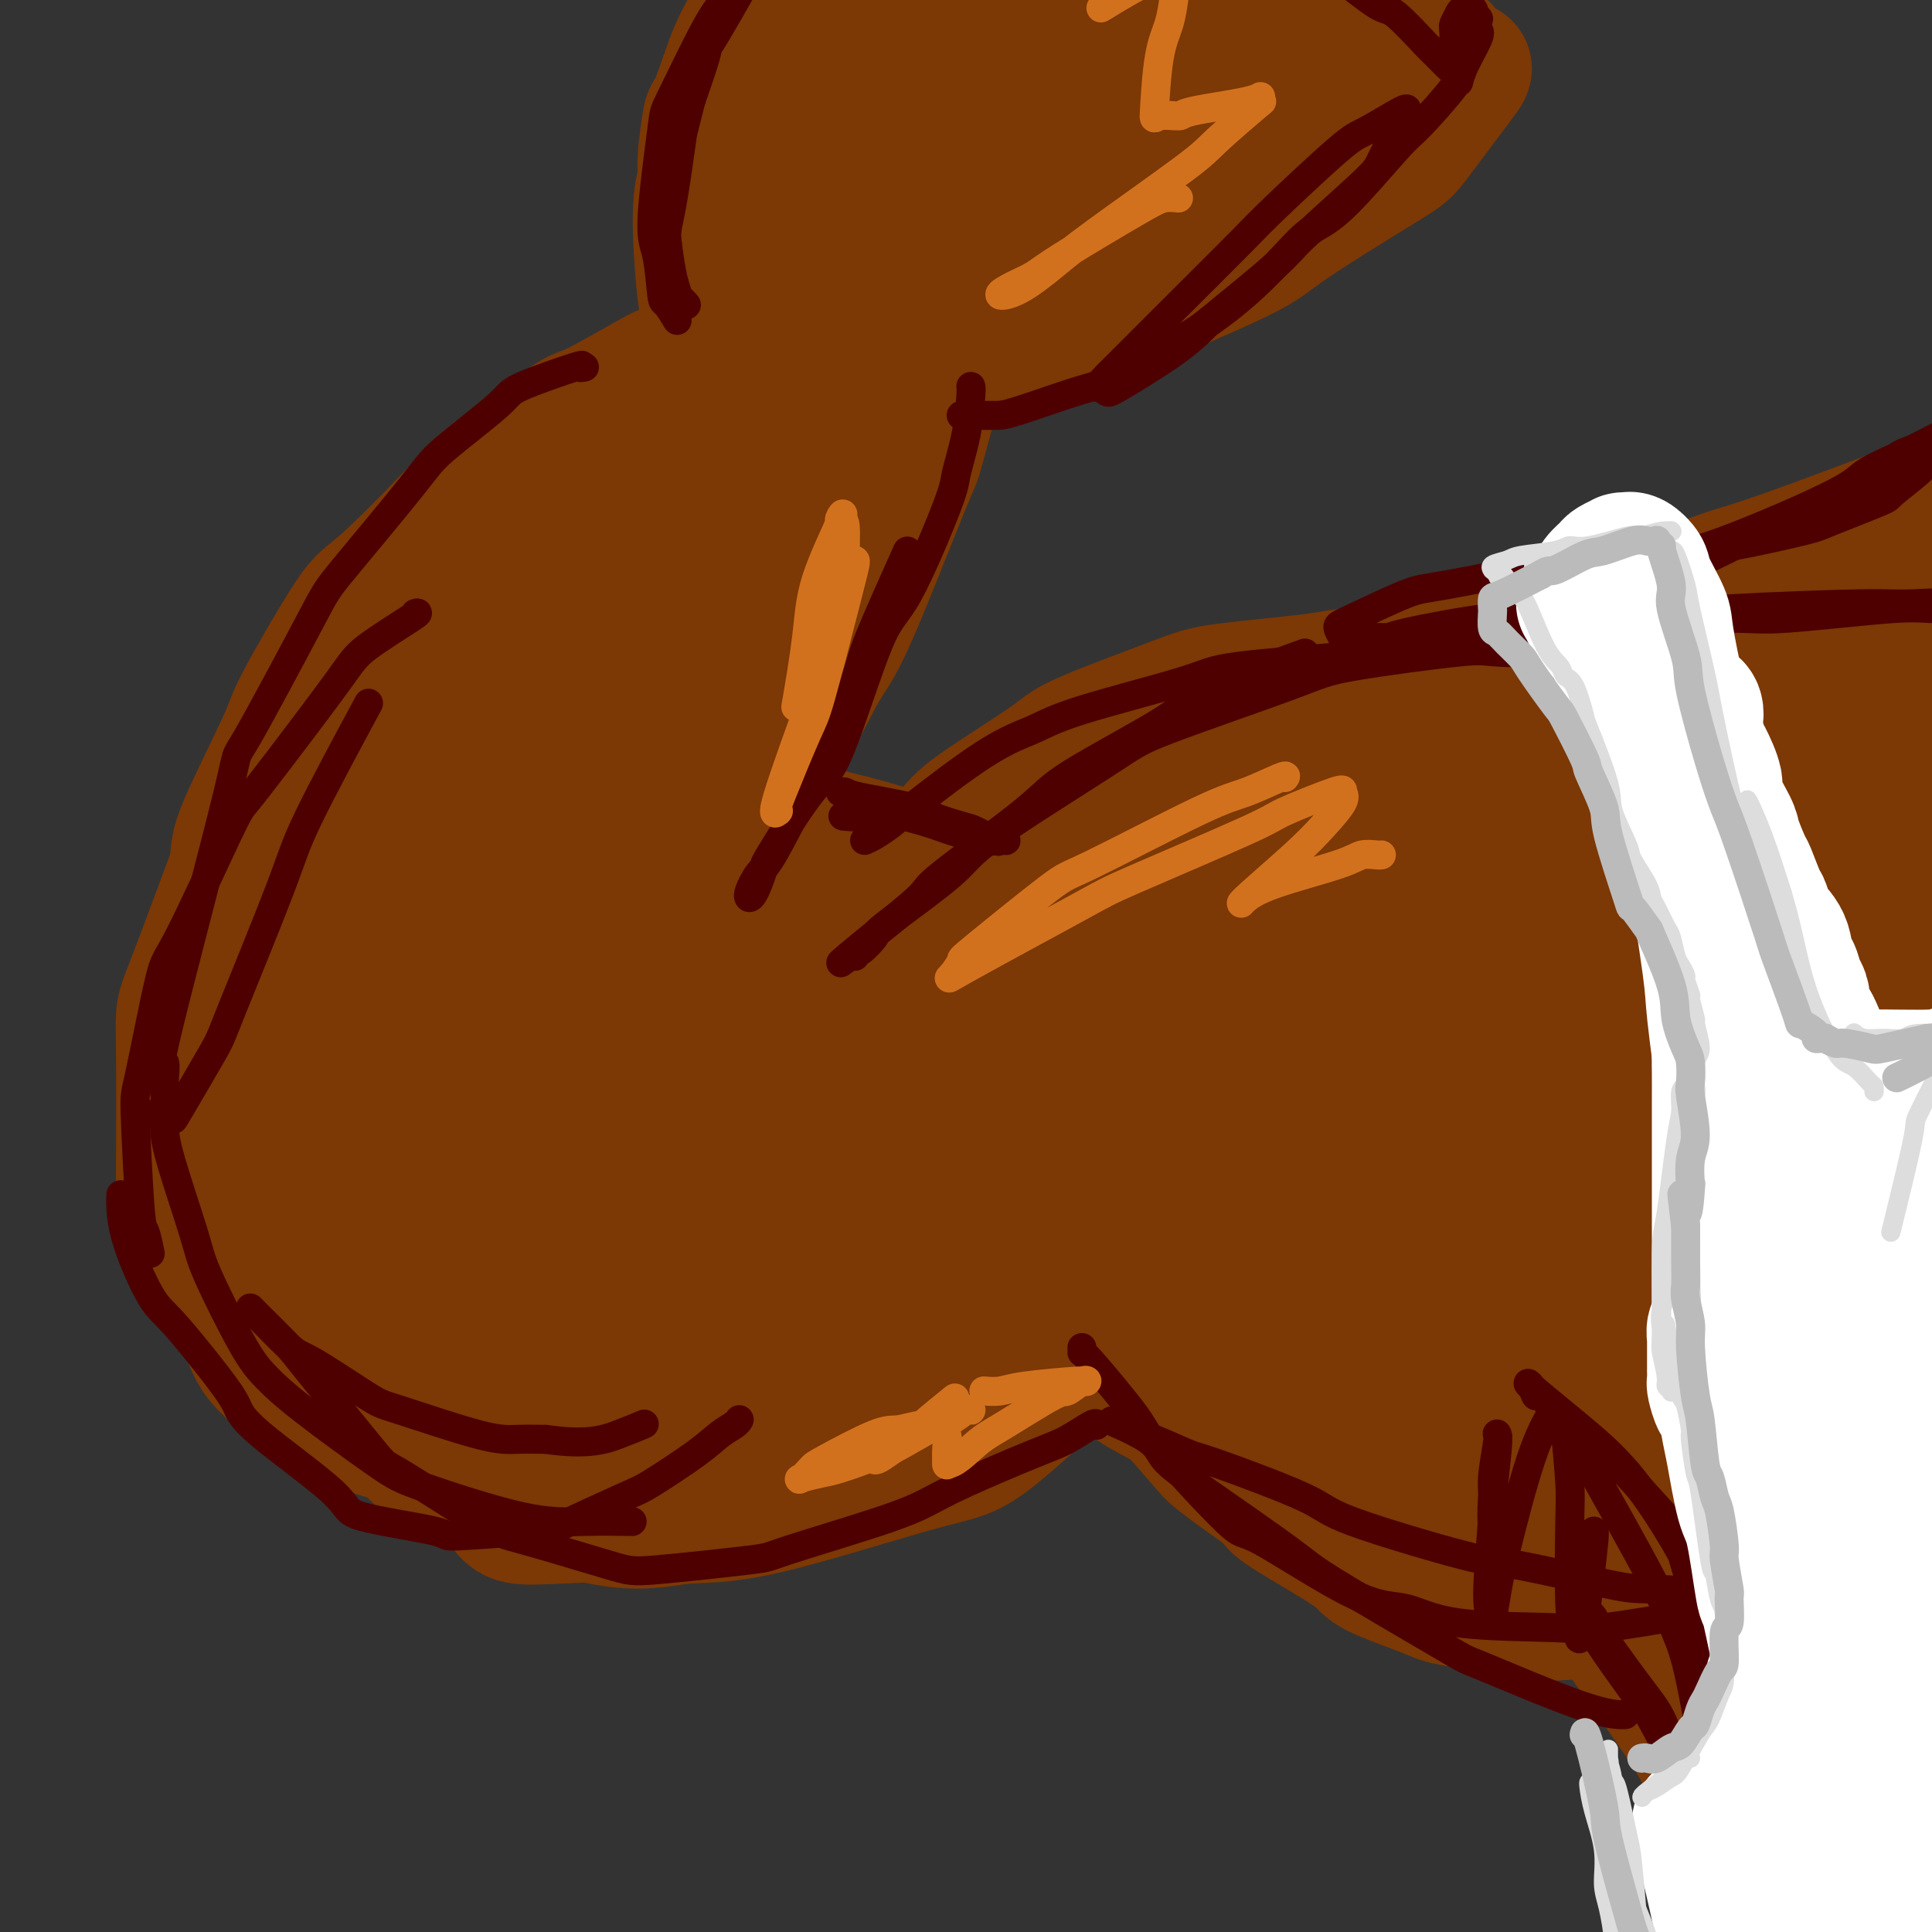 <svg viewBox='0 0 400 400' version='1.1' xmlns='http://www.w3.org/2000/svg' xmlns:xlink='http://www.w3.org/1999/xlink'><rect x="0" y="0" width="400" height="400" fill="#333333" stroke="none"/><g fill='none' stroke='rgb(124,56,5)' stroke-width='28' stroke-linecap='round' stroke-linejoin='round'><path d='M232,188c-0.554,-0.012 -1.109,-0.025 4,-3c5.109,-2.975 15.880,-8.913 22,-12c6.120,-3.087 7.587,-3.325 15,-7c7.413,-3.675 20.772,-10.788 28,-14c7.228,-3.212 8.325,-2.524 16,-4c7.675,-1.476 21.929,-5.116 29,-7c7.071,-1.884 6.961,-2.012 13,-2c6.039,0.012 18.229,0.165 24,0c5.771,-0.165 5.125,-0.648 8,0c2.875,0.648 9.270,2.426 12,3c2.730,0.574 1.793,-0.057 2,0c0.207,0.057 1.557,0.800 2,1c0.443,0.200 -0.023,-0.144 -1,0c-0.977,0.144 -2.467,0.776 -3,1c-0.533,0.224 -0.110,0.040 -5,-1c-4.890,-1.040 -15.092,-2.935 -22,-4c-6.908,-1.065 -10.520,-1.299 -13,-2c-2.480,-0.701 -3.827,-1.869 -13,-1c-9.173,0.869 -26.170,3.774 -35,5c-8.830,1.226 -9.491,0.773 -19,4c-9.509,3.227 -27.864,10.133 -37,14c-9.136,3.867 -9.052,4.694 -17,11c-7.948,6.306 -23.928,18.089 -32,24c-8.072,5.911 -8.236,5.948 -13,11c-4.764,5.052 -14.129,15.120 -18,20c-3.871,4.880 -2.250,4.573 -3,6c-0.750,1.427 -3.871,4.589 -5,6c-1.129,1.411 -0.265,1.072 0,1c0.265,-0.072 -0.067,0.122 0,0c0.067,-0.122 0.534,-0.561 1,-1'/><path d='M172,237c-2.828,4.353 2.602,-0.766 6,-4c3.398,-3.234 4.765,-4.583 10,-9c5.235,-4.417 14.339,-11.903 19,-16c4.661,-4.097 4.879,-4.805 12,-9c7.121,-4.195 21.146,-11.877 28,-16c6.854,-4.123 6.537,-4.686 15,-8c8.463,-3.314 25.704,-9.377 35,-13c9.296,-3.623 10.645,-4.804 21,-7c10.355,-2.196 29.714,-5.407 41,-7c11.286,-1.593 14.499,-1.568 18,-2c3.501,-0.432 7.290,-1.322 13,-2c5.710,-0.678 13.341,-1.146 17,-1c3.659,0.146 3.346,0.905 4,1c0.654,0.095 2.274,-0.476 2,0c-0.274,0.476 -2.442,1.998 -6,3c-3.558,1.002 -8.507,1.484 -13,2c-4.493,0.516 -8.530,1.067 -14,2c-5.470,0.933 -12.375,2.248 -17,3c-4.625,0.752 -6.972,0.940 -18,4c-11.028,3.060 -30.736,8.993 -41,12c-10.264,3.007 -11.083,3.089 -20,7c-8.917,3.911 -25.933,11.653 -35,16c-9.067,4.347 -10.186,5.299 -14,8c-3.814,2.701 -10.324,7.150 -13,9c-2.676,1.850 -1.517,1.103 -1,1c0.517,-0.103 0.394,0.440 1,1c0.606,0.560 1.941,1.136 10,-2c8.059,-3.136 22.840,-9.985 32,-14c9.160,-4.015 12.697,-5.196 19,-8c6.303,-2.804 15.372,-7.230 19,-9c3.628,-1.770 1.814,-0.885 0,0'/><path d='M314,146c-1.589,0.375 -3.179,0.751 1,-1c4.179,-1.751 14.125,-5.628 19,-8c4.875,-2.372 4.678,-3.240 11,-6c6.322,-2.760 19.163,-7.412 26,-10c6.837,-2.588 7.669,-3.113 14,-6c6.331,-2.887 18.162,-8.136 24,-11c5.838,-2.864 5.684,-3.344 9,-5c3.316,-1.656 10.103,-4.490 13,-6c2.897,-1.510 1.906,-1.698 2,-2c0.094,-0.302 1.274,-0.719 2,-1c0.726,-0.281 0.998,-0.425 0,0c-0.998,0.425 -3.265,1.418 -7,3c-3.735,1.582 -8.939,3.751 -12,5c-3.061,1.249 -3.978,1.578 -13,5c-9.022,3.422 -26.150,9.937 -35,13c-8.850,3.063 -9.422,2.674 -20,7c-10.578,4.326 -31.163,13.367 -42,18c-10.837,4.633 -11.928,4.858 -21,9c-9.072,4.142 -26.126,12.199 -35,16c-8.874,3.801 -9.567,3.344 -15,5c-5.433,1.656 -15.604,5.425 -21,7c-5.396,1.575 -6.017,0.958 -7,1c-0.983,0.042 -2.329,0.744 -3,1c-0.671,0.256 -0.669,0.066 1,-1c1.669,-1.066 5.005,-3.008 8,-4c2.995,-0.992 5.651,-1.034 14,-4c8.349,-2.966 22.393,-8.857 30,-12c7.607,-3.143 8.779,-3.539 18,-6c9.221,-2.461 26.492,-6.989 37,-10c10.508,-3.011 14.254,-4.506 18,-6'/><path d='M330,137c17.399,-5.100 24.397,-6.848 29,-8c4.603,-1.152 6.809,-1.706 11,-3c4.191,-1.294 10.365,-3.329 13,-4c2.635,-0.671 1.729,0.022 2,0c0.271,-0.022 1.717,-0.759 2,-1c0.283,-0.241 -0.599,0.015 0,0c0.599,-0.015 2.677,-0.299 -1,0c-3.677,0.299 -13.110,1.182 -18,2c-4.890,0.818 -5.238,1.571 -13,4c-7.762,2.429 -22.939,6.536 -31,9c-8.061,2.464 -9.005,3.287 -17,7c-7.995,3.713 -23.040,10.315 -31,14c-7.960,3.685 -8.835,4.451 -12,6c-3.165,1.549 -8.622,3.880 -11,5c-2.378,1.120 -1.679,1.029 -1,1c0.679,-0.029 1.336,0.006 2,0c0.664,-0.006 1.334,-0.051 11,-4c9.666,-3.949 28.328,-11.801 39,-16c10.672,-4.199 13.353,-4.743 23,-8c9.647,-3.257 26.261,-9.225 35,-12c8.739,-2.775 9.602,-2.356 13,-3c3.398,-0.644 9.329,-2.350 12,-3c2.671,-0.650 2.082,-0.243 2,0c-0.082,0.243 0.344,0.323 1,0c0.656,-0.323 1.540,-1.050 -1,1c-2.540,2.050 -8.506,6.876 -13,10c-4.494,3.124 -7.516,4.547 -10,6c-2.484,1.453 -4.429,2.936 -9,5c-4.571,2.064 -11.769,4.710 -16,6c-4.231,1.290 -5.495,1.226 -7,1c-1.505,-0.226 -3.253,-0.613 -5,-1'/><path d='M329,151c-2.022,-0.117 -1.078,-0.408 -1,-1c0.078,-0.592 -0.711,-1.483 -1,-2c-0.289,-0.517 -0.077,-0.659 0,-1c0.077,-0.341 0.018,-0.880 0,-1c-0.018,-0.120 0.005,0.178 0,0c-0.005,-0.178 -0.038,-0.832 0,-1c0.038,-0.168 0.148,0.150 0,0c-0.148,-0.150 -0.555,-0.768 -1,-1c-0.445,-0.232 -0.929,-0.076 -2,0c-1.071,0.076 -2.727,0.074 -4,0c-1.273,-0.074 -2.161,-0.219 -6,0c-3.839,0.219 -10.628,0.800 -14,1c-3.372,0.200 -3.326,0.017 -8,1c-4.674,0.983 -14.068,3.131 -19,4c-4.932,0.869 -5.403,0.460 -10,2c-4.597,1.540 -13.319,5.028 -18,7c-4.681,1.972 -5.322,2.429 -7,3c-1.678,0.571 -4.394,1.255 -6,2c-1.606,0.745 -2.100,1.550 -3,2c-0.900,0.450 -2.204,0.544 1,-1c3.204,-1.544 10.915,-4.727 14,-6c3.085,-1.273 1.542,-0.637 0,0'/><path d='M316,141c0.031,0.031 0.061,0.063 1,0c0.939,-0.063 2.786,-0.219 4,0c1.214,0.219 1.795,0.813 2,1c0.205,0.187 0.035,-0.033 0,0c-0.035,0.033 0.065,0.319 1,0c0.935,-0.319 2.705,-1.242 -2,-1c-4.705,0.242 -15.886,1.648 -21,2c-5.114,0.352 -4.162,-0.349 -10,1c-5.838,1.349 -18.467,4.750 -25,6c-6.533,1.250 -6.972,0.349 -13,3c-6.028,2.651 -17.646,8.852 -24,12c-6.354,3.148 -7.446,3.242 -13,7c-5.554,3.758 -15.572,11.180 -21,15c-5.428,3.820 -6.266,4.038 -8,5c-1.734,0.962 -4.365,2.667 -6,5c-1.635,2.333 -2.273,5.296 -3,7c-0.727,1.704 -1.542,2.151 0,1c1.542,-1.151 5.441,-3.900 7,-5c1.559,-1.100 0.780,-0.550 0,0'/><path d='M227,164c0.205,-0.115 0.410,-0.230 0,0c-0.410,0.230 -1.433,0.804 -3,2c-1.567,1.196 -3.676,3.013 -6,5c-2.324,1.987 -4.864,4.144 -9,8c-4.136,3.856 -9.869,9.412 -16,17c-6.131,7.588 -12.662,17.208 -16,23c-3.338,5.792 -3.485,7.754 -4,10c-0.515,2.246 -1.399,4.774 -3,8c-1.601,3.226 -3.920,7.148 -5,9c-1.080,1.852 -0.923,1.634 -1,2c-0.077,0.366 -0.390,1.318 0,1c0.390,-0.318 1.482,-1.905 3,-4c1.518,-2.095 3.464,-4.697 6,-8c2.536,-3.303 5.664,-7.308 8,-10c2.336,-2.692 3.881,-4.071 10,-10c6.119,-5.929 16.812,-16.406 23,-22c6.188,-5.594 7.871,-6.303 16,-11c8.129,-4.697 22.705,-13.383 30,-18c7.295,-4.617 7.310,-5.166 16,-8c8.690,-2.834 26.054,-7.953 33,-10c6.946,-2.047 3.473,-1.024 0,0'/><path d='M235,255c0.647,-0.143 1.293,-0.286 2,0c0.707,0.286 1.474,1.001 2,2c0.526,0.999 0.811,2.280 5,6c4.189,3.720 12.281,9.877 16,13c3.719,3.123 3.065,3.211 9,6c5.935,2.789 18.459,8.280 25,11c6.541,2.720 7.101,2.671 15,4c7.899,1.329 23.138,4.037 33,5c9.862,0.963 14.347,0.182 19,0c4.653,-0.182 9.476,0.236 19,-1c9.524,-1.236 23.751,-4.125 32,-6c8.249,-1.875 10.522,-2.737 16,-5c5.478,-2.263 14.162,-5.928 19,-8c4.838,-2.072 5.830,-2.552 7,-3c1.170,-0.448 2.517,-0.864 3,-1c0.483,-0.136 0.103,0.009 0,0c-0.103,-0.009 0.072,-0.172 -1,0c-1.072,0.172 -3.390,0.678 -9,3c-5.610,2.322 -14.510,6.460 -20,9c-5.490,2.540 -7.568,3.483 -15,6c-7.432,2.517 -20.216,6.608 -27,9c-6.784,2.392 -7.568,3.083 -16,4c-8.432,0.917 -24.511,2.058 -33,3c-8.489,0.942 -9.388,1.685 -18,1c-8.612,-0.685 -24.937,-2.796 -33,-4c-8.063,-1.204 -7.865,-1.499 -15,-5c-7.135,-3.501 -21.603,-10.206 -29,-14c-7.397,-3.794 -7.722,-4.675 -11,-8c-3.278,-3.325 -9.508,-9.093 -13,-13c-3.492,-3.907 -4.246,-5.954 -5,-8'/><path d='M212,261c-6.027,-6.918 -6.594,-9.712 -7,-12c-0.406,-2.288 -0.652,-4.068 -1,-5c-0.348,-0.932 -0.800,-1.014 0,-2c0.800,-0.986 2.852,-2.874 4,-4c1.148,-1.126 1.391,-1.489 6,0c4.609,1.489 13.582,4.830 18,7c4.418,2.170 4.281,3.171 11,5c6.719,1.829 20.295,4.488 27,6c6.705,1.512 6.538,1.878 14,1c7.462,-0.878 22.552,-2.998 30,-4c7.448,-1.002 7.252,-0.885 14,-5c6.748,-4.115 20.438,-12.462 27,-17c6.562,-4.538 5.996,-5.267 10,-10c4.004,-4.733 12.577,-13.469 17,-18c4.423,-4.531 4.697,-4.856 6,-8c1.303,-3.144 3.635,-9.106 5,-12c1.365,-2.894 1.765,-2.720 0,-4c-1.765,-1.280 -5.693,-4.014 -8,-6c-2.307,-1.986 -2.993,-3.225 -11,-2c-8.007,1.225 -23.334,4.913 -31,7c-7.666,2.087 -7.669,2.574 -19,8c-11.331,5.426 -33.988,15.791 -47,22c-13.012,6.209 -16.379,8.262 -21,11c-4.621,2.738 -10.496,6.161 -17,10c-6.504,3.839 -13.638,8.092 -17,10c-3.362,1.908 -2.953,1.470 -1,1c1.953,-0.470 5.449,-0.971 9,-2c3.551,-1.029 7.158,-2.585 20,-8c12.842,-5.415 34.919,-14.689 47,-20c12.081,-5.311 14.166,-6.660 24,-11c9.834,-4.340 27.417,-11.670 45,-19'/><path d='M366,180c25.403,-10.267 16.911,-6.435 19,-6c2.089,0.435 14.760,-2.527 20,-4c5.240,-1.473 3.047,-1.457 1,0c-2.047,1.457 -3.950,4.353 -7,7c-3.050,2.647 -7.247,5.043 -19,12c-11.753,6.957 -31.061,18.475 -42,25c-10.939,6.525 -13.511,8.057 -26,15c-12.489,6.943 -34.897,19.297 -47,26c-12.103,6.703 -13.900,7.755 -16,9c-2.100,1.245 -4.502,2.682 -7,4c-2.498,1.318 -5.093,2.518 2,-1c7.093,-3.518 23.875,-11.753 33,-16c9.125,-4.247 10.594,-4.507 23,-10c12.406,-5.493 35.749,-16.221 49,-22c13.251,-5.779 16.409,-6.609 21,-8c4.591,-1.391 10.616,-3.343 16,-5c5.384,-1.657 10.129,-3.018 13,-4c2.871,-0.982 3.869,-1.586 2,0c-1.869,1.586 -6.604,5.361 -10,8c-3.396,2.639 -5.453,4.143 -16,11c-10.547,6.857 -29.583,19.067 -40,26c-10.417,6.933 -12.216,8.588 -22,15c-9.784,6.412 -27.552,17.581 -36,23c-8.448,5.419 -7.577,5.088 -6,5c1.577,-0.088 3.859,0.067 6,0c2.141,-0.067 4.141,-0.355 14,-5c9.859,-4.645 27.575,-13.645 37,-19c9.425,-5.355 10.557,-7.064 20,-12c9.443,-4.936 27.196,-13.098 36,-17c8.804,-3.902 8.658,-3.543 10,-4c1.342,-0.457 4.171,-1.728 7,-3'/><path d='M401,230c19.971,-9.886 7.899,-4.602 0,0c-7.899,4.602 -11.624,8.520 -15,11c-3.376,2.480 -6.402,3.520 -14,9c-7.598,5.480 -19.766,15.399 -27,21c-7.234,5.601 -9.532,6.885 -12,9c-2.468,2.115 -5.104,5.060 -6,7c-0.896,1.940 -0.050,2.873 0,4c0.050,1.127 -0.694,2.447 6,0c6.694,-2.447 20.828,-8.662 28,-12c7.172,-3.338 7.383,-3.799 14,-8c6.617,-4.201 19.641,-12.140 26,-16c6.359,-3.860 6.054,-3.639 7,-4c0.946,-0.361 3.142,-1.304 5,-2c1.858,-0.696 3.379,-1.147 1,0c-2.379,1.147 -8.658,3.891 -13,6c-4.342,2.109 -6.748,3.584 -14,8c-7.252,4.416 -19.350,11.774 -26,16c-6.650,4.226 -7.851,5.320 -10,7c-2.149,1.680 -5.245,3.946 -7,5c-1.755,1.054 -2.170,0.896 0,0c2.170,-0.896 6.926,-2.529 10,-4c3.074,-1.471 4.464,-2.781 11,-6c6.536,-3.219 18.216,-8.346 24,-11c5.784,-2.654 5.673,-2.834 8,-4c2.327,-1.166 7.091,-3.317 9,-4c1.909,-0.683 0.964,0.102 1,0c0.036,-0.102 1.054,-1.091 0,0c-1.054,1.091 -4.179,4.261 -6,6c-1.821,1.739 -2.336,2.045 -8,5c-5.664,2.955 -16.475,8.559 -23,12c-6.525,3.441 -8.762,4.721 -11,6'/><path d='M359,291c-8.178,3.467 -11.622,3.133 -13,3c-1.378,-0.133 -0.689,-0.067 0,0'/><path d='M183,194c-0.120,-0.392 -0.241,-0.784 0,-1c0.241,-0.216 0.843,-0.256 0,-1c-0.843,-0.744 -3.133,-2.192 -4,-3c-0.867,-0.808 -0.312,-0.977 -3,-2c-2.688,-1.023 -8.618,-2.902 -11,-4c-2.382,-1.098 -1.215,-1.416 -6,-1c-4.785,0.416 -15.523,1.565 -21,2c-5.477,0.435 -5.695,0.154 -12,3c-6.305,2.846 -18.697,8.818 -25,12c-6.303,3.182 -6.515,3.573 -11,9c-4.485,5.427 -13.242,15.889 -18,21c-4.758,5.111 -5.518,4.870 -6,11c-0.482,6.130 -0.687,18.629 -1,25c-0.313,6.371 -0.735,6.613 3,12c3.735,5.387 11.627,15.917 16,21c4.373,5.083 5.228,4.717 12,7c6.772,2.283 19.460,7.214 28,9c8.540,1.786 12.932,0.426 17,0c4.068,-0.426 7.813,0.084 17,-2c9.187,-2.084 23.817,-6.760 32,-9c8.183,-2.240 9.918,-2.044 15,-6c5.082,-3.956 13.512,-12.065 18,-16c4.488,-3.935 5.033,-3.695 7,-7c1.967,-3.305 5.356,-10.153 7,-14c1.644,-3.847 1.544,-4.691 -1,-9c-2.544,-4.309 -7.531,-12.083 -10,-16c-2.469,-3.917 -2.420,-3.976 -6,-7c-3.580,-3.024 -10.790,-9.012 -18,-15'/><path d='M202,213c-4.664,-4.081 -4.323,-3.285 -10,-4c-5.677,-0.715 -17.373,-2.942 -23,-4c-5.627,-1.058 -5.184,-0.947 -11,1c-5.816,1.947 -17.889,5.732 -24,8c-6.111,2.268 -6.258,3.021 -11,8c-4.742,4.979 -14.079,14.185 -19,19c-4.921,4.815 -5.425,5.239 -7,12c-1.575,6.761 -4.220,19.860 -6,26c-1.780,6.140 -2.695,5.322 0,10c2.695,4.678 8.999,14.852 12,20c3.001,5.148 2.700,5.268 10,5c7.300,-0.268 22.200,-0.926 32,-3c9.800,-2.074 14.499,-5.566 19,-8c4.501,-2.434 8.805,-3.812 17,-10c8.195,-6.188 20.281,-17.187 27,-23c6.719,-5.813 8.070,-6.439 10,-11c1.930,-4.561 4.440,-13.056 6,-17c1.560,-3.944 2.170,-3.338 0,-7c-2.170,-3.662 -7.120,-11.592 -10,-16c-2.880,-4.408 -3.689,-5.294 -11,-8c-7.311,-2.706 -21.125,-7.230 -28,-10c-6.875,-2.770 -6.813,-3.784 -15,-3c-8.187,0.784 -24.624,3.366 -33,5c-8.376,1.634 -8.691,2.321 -14,8c-5.309,5.679 -15.613,16.350 -21,22c-5.387,5.650 -5.858,6.279 -7,13c-1.142,6.721 -2.955,19.536 -4,26c-1.045,6.464 -1.321,6.578 3,10c4.321,3.422 13.240,10.152 19,13c5.760,2.848 8.360,1.814 15,0c6.640,-1.814 17.320,-4.407 28,-7'/><path d='M146,288c8.570,-1.596 8.494,-2.085 13,-6c4.506,-3.915 13.595,-11.256 18,-15c4.405,-3.744 4.127,-3.892 5,-8c0.873,-4.108 2.899,-12.176 3,-17c0.101,-4.824 -1.721,-6.404 -3,-8c-1.279,-1.596 -2.015,-3.209 -6,-7c-3.985,-3.791 -11.221,-9.762 -15,-13c-3.779,-3.238 -4.102,-3.744 -10,-6c-5.898,-2.256 -17.371,-6.264 -23,-8c-5.629,-1.736 -5.414,-1.201 -9,0c-3.586,1.201 -10.972,3.069 -15,4c-4.028,0.931 -4.697,0.926 -6,4c-1.303,3.074 -3.238,9.226 -5,13c-1.762,3.774 -3.350,5.170 0,8c3.350,2.830 11.638,7.094 16,9c4.362,1.906 4.798,1.453 12,0c7.202,-1.453 21.171,-3.908 28,-5c6.829,-1.092 6.519,-0.821 11,-3c4.481,-2.179 13.752,-6.806 18,-9c4.248,-2.194 3.473,-1.953 5,-3c1.527,-1.047 5.355,-3.382 7,-5c1.645,-1.618 1.108,-2.518 1,-3c-0.108,-0.482 0.213,-0.544 -1,-3c-1.213,-2.456 -3.960,-7.304 -7,-12c-3.040,-4.696 -6.374,-9.240 -9,-12c-2.626,-2.760 -4.543,-3.735 -6,-5c-1.457,-1.265 -2.454,-2.820 -6,-5c-3.546,-2.180 -9.641,-4.986 -13,-7c-3.359,-2.014 -3.981,-3.234 -9,-5c-5.019,-1.766 -14.434,-4.076 -20,-5c-5.566,-0.924 -7.283,-0.462 -9,0'/><path d='M111,156c-8.632,0.264 -15.711,3.423 -20,5c-4.289,1.577 -5.789,1.572 -11,5c-5.211,3.428 -14.135,10.291 -19,14c-4.865,3.709 -5.672,4.265 -8,10c-2.328,5.735 -6.176,16.649 -8,22c-1.824,5.351 -1.625,5.139 -1,12c0.625,6.861 1.675,20.795 2,28c0.325,7.205 -0.073,7.681 4,13c4.073,5.319 12.619,15.481 17,21c4.381,5.519 4.597,6.397 11,8c6.403,1.603 18.994,3.933 26,5c7.006,1.067 8.429,0.873 16,0c7.571,-0.873 21.290,-2.424 30,-4c8.710,-1.576 12.411,-3.178 16,-5c3.589,-1.822 7.065,-3.865 14,-9c6.935,-5.135 17.328,-13.364 23,-18c5.672,-4.636 6.623,-5.680 9,-10c2.377,-4.320 6.180,-11.915 8,-16c1.820,-4.085 1.657,-4.659 1,-10c-0.657,-5.341 -1.809,-15.448 -3,-21c-1.191,-5.552 -2.422,-6.549 -7,-10c-4.578,-3.451 -12.505,-9.356 -17,-13c-4.495,-3.644 -5.559,-5.027 -12,-7c-6.441,-1.973 -18.259,-4.535 -24,-6c-5.741,-1.465 -5.406,-1.833 -12,-1c-6.594,0.833 -20.116,2.866 -27,4c-6.884,1.134 -7.129,1.370 -12,6c-4.871,4.630 -14.367,13.653 -19,18c-4.633,4.347 -4.401,4.016 -6,11c-1.599,6.984 -5.028,21.281 -6,30c-0.972,8.719 0.514,11.859 2,15'/><path d='M78,253c3.007,6.570 9.526,15.494 13,20c3.474,4.506 3.904,4.593 10,4c6.096,-0.593 17.857,-1.866 24,-3c6.143,-1.134 6.669,-2.130 11,-6c4.331,-3.870 12.469,-10.614 16,-15c3.531,-4.386 2.455,-6.416 3,-8c0.545,-1.584 2.712,-2.724 2,-9c-0.712,-6.276 -4.301,-17.690 -7,-24c-2.699,-6.310 -4.506,-7.518 -10,-12c-5.494,-4.482 -14.675,-12.239 -20,-16c-5.325,-3.761 -6.794,-3.526 -13,-4c-6.206,-0.474 -17.150,-1.655 -23,-2c-5.850,-0.345 -6.606,0.148 -11,4c-4.394,3.852 -12.425,11.065 -17,15c-4.575,3.935 -5.692,4.593 -6,11c-0.308,6.407 0.195,18.562 1,25c0.805,6.438 1.912,7.160 9,9c7.088,1.840 20.155,4.798 27,6c6.845,1.202 7.466,0.647 15,-2c7.534,-2.647 21.979,-7.385 30,-10c8.021,-2.615 9.616,-3.106 13,-5c3.384,-1.894 8.556,-5.191 11,-7c2.444,-1.809 2.159,-2.132 2,-3c-0.159,-0.868 -0.190,-2.282 -1,-3c-0.810,-0.718 -2.397,-0.739 -5,-1c-2.603,-0.261 -6.223,-0.763 -12,0c-5.777,0.763 -13.711,2.790 -20,6c-6.289,3.210 -10.933,7.603 -14,11c-3.067,3.397 -4.556,5.799 -6,7c-1.444,1.201 -2.841,1.200 -2,4c0.841,2.800 3.921,8.400 7,14'/><path d='M105,259c1.451,3.326 1.578,4.640 8,5c6.422,0.360 19.140,-0.234 26,-1c6.860,-0.766 7.863,-1.703 13,-4c5.137,-2.297 14.408,-5.953 19,-8c4.592,-2.047 4.507,-2.486 5,-4c0.493,-1.514 1.565,-4.102 3,-5c1.435,-0.898 3.232,-0.107 -1,-2c-4.232,-1.893 -14.493,-6.472 -20,-9c-5.507,-2.528 -6.258,-3.005 -13,-3c-6.742,0.005 -19.473,0.492 -26,1c-6.527,0.508 -6.849,1.037 -11,3c-4.151,1.963 -12.130,5.361 -16,7c-3.870,1.639 -3.631,1.519 -4,4c-0.369,2.481 -1.346,7.562 -2,11c-0.654,3.438 -0.986,5.233 5,8c5.986,2.767 18.289,6.508 27,7c8.711,0.492 13.828,-2.264 18,-4c4.172,-1.736 7.397,-2.452 18,-5c10.603,-2.548 28.584,-6.929 38,-9c9.416,-2.071 10.269,-1.834 18,-4c7.731,-2.166 22.342,-6.736 30,-9c7.658,-2.264 8.363,-2.222 11,-3c2.637,-0.778 7.207,-2.377 9,-3c1.793,-0.623 0.811,-0.270 1,0c0.189,0.270 1.551,0.457 1,0c-0.551,-0.457 -3.015,-1.559 -4,-2c-0.985,-0.441 -0.493,-0.220 0,0'/><path d='M89,168c-0.086,-0.056 -0.172,-0.112 1,-1c1.172,-0.888 3.602,-2.609 6,-4c2.398,-1.391 4.763,-2.451 11,-7c6.237,-4.549 16.347,-12.587 22,-17c5.653,-4.413 6.849,-5.199 13,-11c6.151,-5.801 17.256,-16.615 23,-22c5.744,-5.385 6.127,-5.340 11,-10c4.873,-4.660 14.237,-14.026 19,-19c4.763,-4.974 4.924,-5.555 7,-9c2.076,-3.445 6.068,-9.753 8,-13c1.932,-3.247 1.806,-3.433 2,-5c0.194,-1.567 0.708,-4.516 1,-6c0.292,-1.484 0.363,-1.505 0,-2c-0.363,-0.495 -1.158,-1.465 -2,-2c-0.842,-0.535 -1.731,-0.634 -2,-1c-0.269,-0.366 0.082,-0.998 -3,0c-3.082,0.998 -9.596,3.627 -13,5c-3.404,1.373 -3.697,1.492 -8,6c-4.303,4.508 -12.618,13.406 -17,18c-4.382,4.594 -4.833,4.885 -11,11c-6.167,6.115 -18.050,18.056 -24,24c-5.950,5.944 -5.966,5.891 -12,12c-6.034,6.109 -18.085,18.379 -24,25c-5.915,6.621 -5.695,7.593 -10,12c-4.305,4.407 -13.134,12.249 -17,16c-3.866,3.751 -2.768,3.411 -4,4c-1.232,0.589 -4.794,2.106 -6,3c-1.206,0.894 -0.055,1.164 0,1c0.055,-0.164 -0.984,-0.761 0,-2c0.984,-1.239 3.992,-3.119 7,-5'/><path d='M67,169c5.701,-5.137 16.455,-14.978 22,-20c5.545,-5.022 5.882,-5.224 13,-11c7.118,-5.776 21.018,-17.125 28,-23c6.982,-5.875 7.047,-6.277 12,-11c4.953,-4.723 14.794,-13.767 20,-18c5.206,-4.233 5.776,-3.654 8,-6c2.224,-2.346 6.101,-7.615 8,-10c1.899,-2.385 1.820,-1.884 2,-2c0.180,-0.116 0.619,-0.848 1,-1c0.381,-0.152 0.705,0.275 1,0c0.295,-0.275 0.562,-1.251 -1,0c-1.562,1.251 -4.952,4.728 -8,8c-3.048,3.272 -5.755,6.340 -12,13c-6.245,6.660 -16.029,16.914 -22,23c-5.971,6.086 -8.130,8.004 -13,14c-4.870,5.996 -12.450,16.071 -16,21c-3.550,4.929 -3.071,4.712 -5,7c-1.929,2.288 -6.265,7.082 -8,9c-1.735,1.918 -0.867,0.959 0,0'/><path d='M225,24c-0.411,0.075 -0.821,0.151 0,0c0.821,-0.151 2.874,-0.527 5,-1c2.126,-0.473 4.324,-1.043 6,-1c1.676,0.043 2.831,0.697 4,1c1.169,0.303 2.354,0.253 5,1c2.646,0.747 6.753,2.290 9,3c2.247,0.710 2.633,0.585 3,2c0.367,1.415 0.713,4.369 1,6c0.287,1.631 0.513,1.938 -2,4c-2.513,2.062 -7.766,5.880 -11,8c-3.234,2.120 -4.449,2.541 -9,4c-4.551,1.459 -12.439,3.954 -17,5c-4.561,1.046 -5.797,0.641 -9,0c-3.203,-0.641 -8.375,-1.518 -11,-2c-2.625,-0.482 -2.703,-0.569 -4,-2c-1.297,-1.431 -3.815,-4.206 -5,-6c-1.185,-1.794 -1.039,-2.608 -1,-3c0.039,-0.392 -0.028,-0.363 2,-5c2.028,-4.637 6.151,-13.939 8,-18c1.849,-4.061 1.426,-2.881 5,-5c3.574,-2.119 11.147,-7.539 14,-10c2.853,-2.461 0.987,-1.964 4,-2c3.013,-0.036 10.905,-0.606 14,-1c3.095,-0.394 1.392,-0.611 3,1c1.608,1.611 6.528,5.052 9,7c2.472,1.948 2.498,2.405 1,7c-1.498,4.595 -4.520,13.327 -7,18c-2.480,4.673 -4.419,5.285 -9,8c-4.581,2.715 -11.805,7.532 -16,10c-4.195,2.468 -5.360,2.588 -8,3c-2.640,0.412 -6.754,1.118 -9,1c-2.246,-0.118 -2.623,-1.059 -3,-2'/><path d='M197,55c-4.207,-1.049 -4.725,-4.673 -5,-6c-0.275,-1.327 -0.309,-0.359 0,-4c0.309,-3.641 0.960,-11.893 2,-17c1.040,-5.107 2.469,-7.069 4,-10c1.531,-2.931 3.164,-6.832 4,-9c0.836,-2.168 0.875,-2.604 3,-4c2.125,-1.396 6.335,-3.752 8,-5c1.665,-1.248 0.784,-1.387 4,-2c3.216,-0.613 10.529,-1.701 14,-2c3.471,-0.299 3.101,0.189 6,1c2.899,0.811 9.067,1.944 13,3c3.933,1.056 5.631,2.034 7,3c1.369,0.966 2.409,1.921 4,5c1.591,3.079 3.733,8.283 5,11c1.267,2.717 1.659,2.949 1,6c-0.659,3.051 -2.369,8.923 -3,12c-0.631,3.077 -0.183,3.358 -4,6c-3.817,2.642 -11.898,7.643 -16,10c-4.102,2.357 -4.223,2.068 -8,3c-3.777,0.932 -11.209,3.083 -15,4c-3.791,0.917 -3.940,0.600 -6,0c-2.060,-0.600 -6.032,-1.484 -8,-2c-1.968,-0.516 -1.931,-0.663 -2,-2c-0.069,-1.337 -0.244,-3.863 -1,-5c-0.756,-1.137 -2.094,-0.885 1,-4c3.094,-3.115 10.618,-9.595 14,-13c3.382,-3.405 2.622,-3.733 7,-6c4.378,-2.267 13.895,-6.474 20,-9c6.105,-2.526 8.797,-3.372 11,-4c2.203,-0.628 3.915,-1.036 8,-2c4.085,-0.964 10.542,-2.482 17,-4'/><path d='M282,9c9.288,-2.998 4.507,-0.993 5,0c0.493,0.993 6.258,0.974 9,1c2.742,0.026 2.461,0.099 3,1c0.539,0.901 1.900,2.632 3,3c1.100,0.368 1.940,-0.628 0,2c-1.940,2.628 -6.660,8.880 -9,12c-2.340,3.120 -2.299,3.109 -7,6c-4.701,2.891 -14.145,8.684 -19,12c-4.855,3.316 -5.120,4.153 -11,7c-5.880,2.847 -17.374,7.703 -23,10c-5.626,2.297 -5.385,2.035 -10,3c-4.615,0.965 -14.085,3.155 -18,4c-3.915,0.845 -2.275,0.343 -4,0c-1.725,-0.343 -6.817,-0.526 -9,-1c-2.183,-0.474 -1.459,-1.238 -2,-2c-0.541,-0.762 -2.348,-1.523 -3,-2c-0.652,-0.477 -0.148,-0.671 0,-1c0.148,-0.329 -0.058,-0.793 1,-3c1.058,-2.207 3.382,-6.157 8,-10c4.618,-3.843 11.530,-7.579 16,-10c4.470,-2.421 6.496,-3.529 9,-5c2.504,-1.471 5.485,-3.307 11,-6c5.515,-2.693 13.563,-6.242 18,-8c4.437,-1.758 5.262,-1.724 8,-3c2.738,-1.276 7.388,-3.862 10,-5c2.612,-1.138 3.186,-0.827 4,-1c0.814,-0.173 1.868,-0.830 2,-1c0.132,-0.170 -0.657,0.147 -1,0c-0.343,-0.147 -0.241,-0.756 -2,-1c-1.759,-0.244 -5.380,-0.122 -9,0'/><path d='M262,11c-3.684,-0.294 -7.894,-0.029 -9,0c-1.106,0.029 0.891,-0.178 -4,-1c-4.891,-0.822 -16.669,-2.258 -21,-3c-4.331,-0.742 -1.214,-0.790 -4,-1c-2.786,-0.210 -11.476,-0.583 -15,-1c-3.524,-0.417 -1.881,-0.877 -5,-1c-3.119,-0.123 -11.001,0.090 -15,0c-3.999,-0.090 -4.116,-0.484 -6,0c-1.884,0.484 -5.536,1.845 -8,3c-2.464,1.155 -3.742,2.106 -6,4c-2.258,1.894 -5.497,4.733 -7,6c-1.503,1.267 -1.271,0.962 -2,4c-0.729,3.038 -2.418,9.418 -3,13c-0.582,3.582 -0.057,4.365 0,6c0.057,1.635 -0.352,4.123 0,8c0.352,3.877 1.467,9.145 2,12c0.533,2.855 0.484,3.299 1,5c0.516,1.701 1.596,4.659 2,6c0.404,1.341 0.133,1.064 0,1c-0.133,-0.064 -0.127,0.085 0,0c0.127,-0.085 0.375,-0.403 1,-1c0.625,-0.597 1.629,-1.471 2,-2c0.371,-0.529 0.110,-0.712 1,-4c0.890,-3.288 2.930,-9.682 4,-14c1.070,-4.318 1.171,-6.561 2,-11c0.829,-4.439 2.385,-11.074 3,-14c0.615,-2.926 0.289,-2.143 2,-6c1.711,-3.857 5.459,-12.353 7,-16c1.541,-3.647 0.877,-2.443 3,-4c2.123,-1.557 7.035,-5.873 10,-8c2.965,-2.127 3.982,-2.063 5,-2'/><path d='M202,-10c3.911,-2.400 4.689,-1.400 5,-1c0.311,0.400 0.156,0.200 0,0'/><path d='M195,70c-0.149,0.226 -0.297,0.451 0,0c0.297,-0.451 1.040,-1.580 0,3c-1.040,4.580 -3.864,14.869 -5,19c-1.136,4.131 -0.586,2.102 -3,8c-2.414,5.898 -7.792,19.721 -11,27c-3.208,7.279 -4.246,8.014 -6,11c-1.754,2.986 -4.225,8.224 -8,15c-3.775,6.776 -8.854,15.091 -14,22c-5.146,6.909 -10.360,12.413 -14,16c-3.640,3.587 -5.705,5.259 -7,6c-1.295,0.741 -1.819,0.553 -3,1c-1.181,0.447 -3.018,1.530 -4,2c-0.982,0.470 -1.107,0.329 -1,0c0.107,-0.329 0.447,-0.844 0,-1c-0.447,-0.156 -1.681,0.047 0,-2c1.681,-2.047 6.276,-6.344 9,-9c2.724,-2.656 3.576,-3.673 6,-8c2.424,-4.327 6.418,-11.965 9,-16c2.582,-4.035 3.750,-4.466 6,-9c2.250,-4.534 5.581,-13.171 7,-18c1.419,-4.829 0.925,-5.850 2,-10c1.075,-4.150 3.717,-11.429 5,-15c1.283,-3.571 1.205,-3.435 2,-8c0.795,-4.565 2.462,-13.832 3,-19c0.538,-5.168 -0.052,-6.236 0,-9c0.052,-2.764 0.746,-7.226 1,-9c0.254,-1.774 0.068,-0.862 0,-1c-0.068,-0.138 -0.020,-1.325 0,-1c0.020,0.325 0.010,2.163 0,4'/><path d='M169,69c1.084,-1.244 1.794,13.147 2,21c0.206,7.853 -0.091,9.168 0,11c0.091,1.832 0.571,4.179 -1,12c-1.571,7.821 -5.194,21.114 -7,28c-1.806,6.886 -1.794,7.365 -4,13c-2.206,5.635 -6.630,16.426 -9,22c-2.370,5.574 -2.685,5.930 -5,8c-2.315,2.070 -6.631,5.854 -8,8c-1.369,2.146 0.208,2.655 0,1c-0.208,-1.655 -2.202,-5.473 -3,-7c-0.798,-1.527 -0.399,-0.764 0,0'/><path d='M149,75c-0.431,0.023 -0.862,0.046 -1,0c-0.138,-0.046 0.019,-0.162 -1,0c-1.019,0.162 -3.212,0.601 -5,1c-1.788,0.399 -3.170,0.758 -4,1c-0.830,0.242 -1.110,0.367 -4,2c-2.890,1.633 -8.392,4.775 -11,6c-2.608,1.225 -2.322,0.534 -6,3c-3.678,2.466 -11.319,8.089 -15,11c-3.681,2.911 -3.403,3.109 -7,7c-3.597,3.891 -11.069,11.476 -15,15c-3.931,3.524 -4.319,2.988 -7,7c-2.681,4.012 -7.653,12.570 -10,17c-2.347,4.430 -2.067,4.730 -4,9c-1.933,4.270 -6.077,12.510 -8,17c-1.923,4.490 -1.625,5.231 -2,10c-0.375,4.769 -1.424,13.566 -2,18c-0.576,4.434 -0.678,4.506 0,9c0.678,4.494 2.136,13.409 3,18c0.864,4.591 1.132,4.856 4,9c2.868,4.144 8.334,12.165 12,17c3.666,4.835 5.533,6.483 7,8c1.467,1.517 2.536,2.904 6,4c3.464,1.096 9.324,1.901 12,2c2.676,0.099 2.167,-0.507 4,-1c1.833,-0.493 6.008,-0.874 8,-1c1.992,-0.126 1.803,0.003 2,0c0.197,-0.003 0.781,-0.137 1,0c0.219,0.137 0.072,0.545 -1,0c-1.072,-0.545 -3.071,-2.043 -5,-3c-1.929,-0.957 -3.789,-1.373 -5,-2c-1.211,-0.627 -1.775,-1.465 -3,-3c-1.225,-1.535 -3.113,-3.768 -5,-6'/><path d='M87,250c-5.114,-5.164 -8.400,-11.074 -10,-14c-1.600,-2.926 -1.516,-2.867 -3,-8c-1.484,-5.133 -4.537,-15.456 -6,-21c-1.463,-5.544 -1.335,-6.308 -1,-12c0.335,-5.692 0.879,-16.311 1,-21c0.121,-4.689 -0.180,-3.447 2,-9c2.180,-5.553 6.842,-17.901 10,-24c3.158,-6.099 4.812,-5.950 7,-8c2.188,-2.050 4.911,-6.300 6,-8c1.089,-1.700 0.545,-0.850 0,0'/><path d='M141,100c-0.085,-0.288 -0.170,-0.575 0,-1c0.170,-0.425 0.595,-0.986 1,-1c0.405,-0.014 0.789,0.521 2,-2c1.211,-2.521 3.250,-8.096 4,-11c0.750,-2.904 0.213,-3.136 0,-5c-0.213,-1.864 -0.100,-5.361 0,-7c0.100,-1.639 0.189,-1.419 0,-3c-0.189,-1.581 -0.654,-4.963 -1,-6c-0.346,-1.037 -0.573,0.270 -1,-3c-0.427,-3.270 -1.056,-11.118 -1,-16c0.056,-4.882 0.795,-6.797 1,-8c0.205,-1.203 -0.123,-1.695 0,-4c0.123,-2.305 0.699,-6.422 1,-8c0.301,-1.578 0.328,-0.617 1,-2c0.672,-1.383 1.988,-5.111 3,-8c1.012,-2.889 1.719,-4.937 4,-9c2.281,-4.063 6.136,-10.139 8,-13c1.864,-2.861 1.738,-2.508 3,-4c1.262,-1.492 3.911,-4.831 5,-6c1.089,-1.169 0.619,-0.170 1,0c0.381,0.170 1.612,-0.490 2,-1c0.388,-0.510 -0.067,-0.869 0,1c0.067,1.869 0.657,5.967 1,8c0.343,2.033 0.440,2.000 -1,5c-1.440,3.000 -4.419,9.031 -6,12c-1.581,2.969 -1.766,2.876 -3,7c-1.234,4.124 -3.516,12.466 -5,17c-1.484,4.534 -2.169,5.259 -3,12c-0.831,6.741 -1.809,19.497 -2,28c-0.191,8.503 0.404,12.751 1,17'/><path d='M156,89c0.067,10.778 0.733,15.222 1,17c0.267,1.778 0.133,0.889 0,0'/><path d='M158,101c-0.328,-0.271 -0.657,-0.541 -1,0c-0.343,0.541 -0.702,1.895 -1,3c-0.298,1.105 -0.536,1.961 -2,7c-1.464,5.039 -4.155,14.263 -6,19c-1.845,4.737 -2.843,4.989 -6,11c-3.157,6.011 -8.472,17.781 -12,24c-3.528,6.219 -5.269,6.887 -9,12c-3.731,5.113 -9.452,14.673 -13,20c-3.548,5.327 -4.922,6.422 -7,9c-2.078,2.578 -4.858,6.638 -6,9c-1.142,2.362 -0.644,3.024 -1,4c-0.356,0.976 -1.564,2.264 -2,3c-0.436,0.736 -0.099,0.918 0,1c0.099,0.082 -0.041,0.063 0,0c0.041,-0.063 0.262,-0.169 0,0c-0.262,0.169 -1.007,0.614 1,0c2.007,-0.614 6.765,-2.288 9,-3c2.235,-0.712 1.948,-0.461 5,-3c3.052,-2.539 9.443,-7.868 12,-10c2.557,-2.132 1.278,-1.066 0,0'/><path d='M154,201c-0.019,0.242 -0.039,0.484 0,1c0.039,0.516 0.135,1.306 0,2c-0.135,0.694 -0.502,1.291 0,6c0.502,4.709 1.874,13.531 3,18c1.126,4.469 2.006,4.587 3,6c0.994,1.413 2.103,4.122 6,6c3.897,1.878 10.581,2.926 15,3c4.419,0.074 6.574,-0.826 10,-3c3.426,-2.174 8.122,-5.621 10,-7c1.878,-1.379 0.939,-0.689 0,0'/><path d='M249,167c0.122,0.121 0.243,0.242 0,0c-0.243,-0.242 -0.851,-0.847 -1,-1c-0.149,-0.153 0.162,0.146 -1,0c-1.162,-0.146 -3.796,-0.738 -6,-1c-2.204,-0.262 -3.979,-0.196 -6,0c-2.021,0.196 -4.288,0.522 -7,1c-2.712,0.478 -5.868,1.110 -8,2c-2.132,0.890 -3.240,2.039 -5,3c-1.760,0.961 -4.170,1.733 -5,2c-0.830,0.267 -0.079,0.027 0,0c0.079,-0.027 -0.516,0.159 0,0c0.516,-0.159 2.141,-0.663 3,-1c0.859,-0.337 0.950,-0.506 2,-1c1.050,-0.494 3.059,-1.313 4,-2c0.941,-0.687 0.814,-1.242 2,-3c1.186,-1.758 3.687,-4.720 5,-6c1.313,-1.280 1.440,-0.880 3,-2c1.560,-1.120 4.554,-3.760 6,-5c1.446,-1.240 1.345,-1.079 4,-2c2.655,-0.921 8.067,-2.922 11,-4c2.933,-1.078 3.386,-1.231 7,-2c3.614,-0.769 10.388,-2.155 14,-3c3.612,-0.845 4.061,-1.151 8,-2c3.939,-0.849 11.366,-2.241 16,-3c4.634,-0.759 6.474,-0.886 8,-1c1.526,-0.114 2.739,-0.216 7,0c4.261,0.216 11.570,0.751 15,1c3.430,0.249 2.980,0.214 5,1c2.020,0.786 6.510,2.393 11,4'/><path d='M341,142c6.336,1.219 3.175,1.268 3,2c-0.175,0.732 2.636,2.149 4,3c1.364,0.851 1.282,1.138 2,2c0.718,0.862 2.235,2.299 3,3c0.765,0.701 0.776,0.666 1,1c0.224,0.334 0.660,1.035 1,1c0.340,-0.035 0.586,-0.808 1,-1c0.414,-0.192 0.998,0.196 2,0c1.002,-0.196 2.424,-0.976 4,-1c1.576,-0.024 3.308,0.707 4,1c0.692,0.293 0.346,0.146 0,0'/><path d='M266,283c0.079,-0.085 0.157,-0.171 1,0c0.843,0.171 2.450,0.598 4,1c1.550,0.402 3.044,0.778 6,2c2.956,1.222 7.373,3.291 10,5c2.627,1.709 3.462,3.057 7,6c3.538,2.943 9.778,7.480 13,10c3.222,2.520 3.427,3.023 7,7c3.573,3.977 10.513,11.429 14,15c3.487,3.571 3.522,3.263 7,8c3.478,4.737 10.401,14.520 14,20c3.599,5.480 3.875,6.656 7,13c3.125,6.344 9.099,17.856 12,24c2.901,6.144 2.728,6.920 5,11c2.272,4.080 6.987,11.465 10,17c3.013,5.535 4.323,9.221 5,11c0.677,1.779 0.721,1.651 1,2c0.279,0.349 0.794,1.176 1,2c0.206,0.824 0.103,1.645 0,2c-0.103,0.355 -0.206,0.246 0,0c0.206,-0.246 0.723,-0.628 0,-3c-0.723,-2.372 -2.684,-6.736 -4,-10c-1.316,-3.264 -1.988,-5.430 -5,-13c-3.012,-7.570 -8.366,-20.543 -11,-27c-2.634,-6.457 -2.550,-6.396 -5,-15c-2.450,-8.604 -7.434,-25.873 -10,-34c-2.566,-8.127 -2.715,-7.111 -4,-13c-1.285,-5.889 -3.705,-18.682 -5,-25c-1.295,-6.318 -1.464,-6.163 -2,-9c-0.536,-2.837 -1.439,-8.668 -2,-12c-0.561,-3.332 -0.781,-4.166 -1,-5'/><path d='M341,273c-3.689,-15.770 -0.911,-6.196 0,-3c0.911,3.196 -0.045,0.013 0,-1c0.045,-1.013 1.092,0.143 2,1c0.908,0.857 1.678,1.414 5,7c3.322,5.586 9.194,16.200 12,22c2.806,5.800 2.544,6.784 6,14c3.456,7.216 10.630,20.664 15,28c4.370,7.336 5.935,8.561 8,13c2.065,4.439 4.629,12.091 6,16c1.371,3.909 1.547,4.073 2,5c0.453,0.927 1.181,2.616 2,4c0.819,1.384 1.728,2.463 2,3c0.272,0.537 -0.094,0.531 0,1c0.094,0.469 0.647,1.412 -1,-4c-1.647,-5.412 -5.496,-17.180 -7,-23c-1.504,-5.820 -0.665,-5.691 -3,-12c-2.335,-6.309 -7.845,-19.055 -11,-26c-3.155,-6.945 -3.956,-8.091 -5,-13c-1.044,-4.909 -2.332,-13.583 -3,-18c-0.668,-4.417 -0.715,-4.578 -1,-7c-0.285,-2.422 -0.806,-7.105 -1,-9c-0.194,-1.895 -0.059,-1.001 0,-1c0.059,0.001 0.043,-0.892 0,-1c-0.043,-0.108 -0.114,0.569 0,2c0.114,1.431 0.413,3.616 1,7c0.587,3.384 1.461,7.968 2,11c0.539,3.032 0.742,4.514 2,13c1.258,8.486 3.569,23.977 5,32c1.431,8.023 1.980,8.578 3,14c1.020,5.422 2.510,15.711 4,26'/><path d='M386,374c2.799,17.056 1.297,8.196 1,8c-0.297,-0.196 0.610,8.273 1,12c0.390,3.727 0.262,2.711 0,3c-0.262,0.289 -0.658,1.882 -1,3c-0.342,1.118 -0.631,1.763 -1,2c-0.369,0.237 -0.820,0.068 -1,0c-0.180,-0.068 -0.090,-0.034 0,0'/><path d='M370,283c0.071,0.600 0.143,1.201 0,1c-0.143,-0.201 -0.500,-1.203 2,3c2.500,4.203 7.857,13.611 11,20c3.143,6.389 4.072,9.758 5,13c0.928,3.242 1.857,6.357 3,15c1.143,8.643 2.502,22.814 3,30c0.498,7.186 0.135,7.387 0,15c-0.135,7.613 -0.043,22.639 0,30c0.043,7.361 0.035,7.056 0,13c-0.035,5.944 -0.098,18.137 0,24c0.098,5.863 0.356,5.396 0,5c-0.356,-0.396 -1.327,-0.722 -3,-4c-1.673,-3.278 -4.050,-9.508 -5,-12c-0.950,-2.492 -0.475,-1.246 0,0'/><path d='M278,293c-0.165,-0.285 -0.330,-0.570 0,0c0.330,0.570 1.156,1.994 2,3c0.844,1.006 1.705,1.593 3,3c1.295,1.407 3.022,3.634 4,5c0.978,1.366 1.207,1.872 5,4c3.793,2.128 11.149,5.876 15,8c3.851,2.124 4.197,2.622 9,4c4.803,1.378 14.063,3.637 19,5c4.937,1.363 5.550,1.829 10,2c4.450,0.171 12.737,0.046 17,0c4.263,-0.046 4.501,-0.012 6,0c1.499,0.012 4.260,0.002 6,0c1.740,-0.002 2.459,0.006 3,0c0.541,-0.006 0.902,-0.024 1,0c0.098,0.024 -0.068,0.091 0,0c0.068,-0.091 0.369,-0.341 -1,0c-1.369,0.341 -4.407,1.273 -7,2c-2.593,0.727 -4.741,1.251 -9,2c-4.259,0.749 -10.629,1.725 -15,2c-4.371,0.275 -6.742,-0.151 -11,0c-4.258,0.151 -10.403,0.879 -14,1c-3.597,0.121 -4.648,-0.364 -8,-1c-3.352,-0.636 -9.007,-1.424 -12,-2c-2.993,-0.576 -3.324,-0.942 -6,-2c-2.676,-1.058 -7.697,-2.809 -10,-4c-2.303,-1.191 -1.889,-1.821 -5,-4c-3.111,-2.179 -9.746,-5.908 -13,-8c-3.254,-2.092 -3.127,-2.546 -3,-3'/><path d='M264,310c-5.599,-4.006 -9.097,-6.522 -11,-8c-1.903,-1.478 -2.211,-1.918 -4,-4c-1.789,-2.082 -5.057,-5.808 -7,-8c-1.943,-2.192 -2.559,-2.852 -4,-6c-1.441,-3.148 -3.707,-8.785 -5,-12c-1.293,-3.215 -1.611,-4.009 -2,-6c-0.389,-1.991 -0.847,-5.178 -1,-7c-0.153,-1.822 0.001,-2.280 0,-3c-0.001,-0.720 -0.156,-1.702 0,-2c0.156,-0.298 0.622,0.087 1,1c0.378,0.913 0.669,2.353 3,6c2.331,3.647 6.704,9.503 9,13c2.296,3.497 2.516,4.637 6,9c3.484,4.363 10.231,11.949 14,16c3.769,4.051 4.560,4.567 10,8c5.440,3.433 15.527,9.781 21,13c5.473,3.219 6.330,3.307 12,4c5.670,0.693 16.152,1.989 22,2c5.848,0.011 7.063,-1.263 10,-3c2.937,-1.737 7.596,-3.939 10,-5c2.404,-1.061 2.553,-0.983 2,-4c-0.553,-3.017 -1.808,-9.128 -3,-13c-1.192,-3.872 -2.321,-5.504 -8,-9c-5.679,-3.496 -15.908,-8.856 -20,-11c-4.092,-2.144 -2.046,-1.072 0,0'/><path d='M192,264c-0.360,-0.054 -0.720,-0.109 -1,0c-0.280,0.109 -0.479,0.380 -1,1c-0.521,0.620 -1.364,1.589 -2,2c-0.636,0.411 -1.064,0.265 -3,2c-1.936,1.735 -5.381,5.352 -7,7c-1.619,1.648 -1.412,1.329 -4,3c-2.588,1.671 -7.969,5.334 -10,7c-2.031,1.666 -0.711,1.336 -4,3c-3.289,1.664 -11.186,5.322 -15,7c-3.814,1.678 -3.545,1.375 -7,2c-3.455,0.625 -10.633,2.176 -14,3c-3.367,0.824 -2.921,0.921 -6,1c-3.079,0.079 -9.683,0.141 -13,0c-3.317,-0.141 -3.348,-0.483 -6,-1c-2.652,-0.517 -7.924,-1.207 -11,-2c-3.076,-0.793 -3.956,-1.688 -5,-2c-1.044,-0.312 -2.253,-0.043 -5,-1c-2.747,-0.957 -7.031,-3.142 -9,-4c-1.969,-0.858 -1.624,-0.389 -4,-2c-2.376,-1.611 -7.474,-5.303 -10,-8c-2.526,-2.697 -2.481,-4.398 -4,-7c-1.519,-2.602 -4.603,-6.103 -6,-8c-1.397,-1.897 -1.108,-2.188 -2,-5c-0.892,-2.812 -2.966,-8.145 -4,-10c-1.034,-1.855 -1.028,-0.232 -1,-7c0.028,-6.768 0.080,-21.928 0,-29c-0.080,-7.072 -0.291,-6.058 2,-12c2.291,-5.942 7.083,-18.841 9,-24c1.917,-5.159 0.958,-2.580 0,0'/><path d='M263,150c-0.241,-0.114 -0.482,-0.228 -1,0c-0.518,0.228 -1.313,0.798 -2,1c-0.687,0.202 -1.265,0.036 -4,1c-2.735,0.964 -7.626,3.057 -10,4c-2.374,0.943 -2.230,0.737 -6,2c-3.770,1.263 -11.454,3.994 -15,5c-3.546,1.006 -2.954,0.288 -6,2c-3.046,1.712 -9.730,5.856 -13,8c-3.270,2.144 -3.128,2.289 -6,5c-2.872,2.711 -8.759,7.987 -12,11c-3.241,3.013 -3.835,3.764 -5,6c-1.165,2.236 -2.901,5.959 -4,8c-1.099,2.041 -1.562,2.401 -2,3c-0.438,0.599 -0.853,1.437 -1,2c-0.147,0.563 -0.028,0.852 0,1c0.028,0.148 -0.036,0.156 0,0c0.036,-0.156 0.171,-0.475 0,0c-0.171,0.475 -0.647,1.743 0,-1c0.647,-2.743 2.419,-9.498 3,-13c0.581,-3.502 -0.028,-3.752 3,-7c3.028,-3.248 9.692,-9.493 13,-13c3.308,-3.507 3.260,-4.276 7,-7c3.740,-2.724 11.267,-7.401 15,-10c3.733,-2.599 3.673,-3.118 8,-5c4.327,-1.882 13.043,-5.128 18,-7c4.957,-1.872 6.157,-2.372 11,-3c4.843,-0.628 13.329,-1.385 18,-2c4.671,-0.615 5.527,-1.089 9,-1c3.473,0.089 9.564,0.740 13,1c3.436,0.260 4.218,0.130 5,0'/><path d='M299,141c7.814,-0.091 4.848,0.682 4,1c-0.848,0.318 0.422,0.182 1,0c0.578,-0.182 0.464,-0.411 0,0c-0.464,0.411 -1.277,1.462 -3,2c-1.723,0.538 -4.357,0.565 -7,1c-2.643,0.435 -5.297,1.279 -10,2c-4.703,0.721 -11.457,1.317 -16,2c-4.543,0.683 -6.877,1.451 -13,3c-6.123,1.549 -16.035,3.879 -21,5c-4.965,1.121 -4.983,1.032 -11,4c-6.017,2.968 -18.033,8.994 -24,12c-5.967,3.006 -5.883,2.993 -10,8c-4.117,5.007 -12.433,15.033 -17,21c-4.567,5.967 -5.383,7.876 -7,12c-1.617,4.124 -4.033,10.464 -5,13c-0.967,2.536 -0.483,1.268 0,0'/></g>
<g fill='none' stroke='rgb(78,0,0)' stroke-width='6' stroke-linecap='round' stroke-linejoin='round'><path d='M201,80c0.054,0.162 0.108,0.323 0,2c-0.108,1.677 -0.377,4.868 -1,8c-0.623,3.132 -1.601,6.205 -2,8c-0.399,1.795 -0.219,2.313 -2,7c-1.781,4.687 -5.521,13.543 -8,18c-2.479,4.457 -3.696,4.514 -6,10c-2.304,5.486 -5.695,16.402 -8,22c-2.305,5.598 -3.523,5.878 -6,9c-2.477,3.122 -6.213,9.085 -8,12c-1.787,2.915 -1.626,2.780 -2,4c-0.374,1.220 -1.285,3.794 -2,5c-0.715,1.206 -1.234,1.043 -1,0c0.234,-1.043 1.223,-2.966 2,-4c0.777,-1.034 1.344,-1.180 3,-4c1.656,-2.820 4.403,-8.314 6,-11c1.597,-2.686 2.044,-2.565 4,-7c1.956,-4.435 5.421,-13.426 7,-18c1.579,-4.574 1.271,-4.732 3,-9c1.729,-4.268 5.494,-12.648 7,-16c1.506,-3.352 0.753,-1.676 0,0'/><path d='M199,86c0.300,0.000 0.601,0.000 1,0c0.399,-0.000 0.897,-0.000 2,0c1.103,0.000 2.810,0.001 4,0c1.190,-0.001 1.864,-0.002 5,-1c3.136,-0.998 8.735,-2.992 12,-4c3.265,-1.008 4.195,-1.032 8,-3c3.805,-1.968 10.483,-5.882 14,-8c3.517,-2.118 3.872,-2.440 7,-5c3.128,-2.560 9.031,-7.358 12,-10c2.969,-2.642 3.006,-3.128 6,-6c2.994,-2.872 8.945,-8.132 12,-11c3.055,-2.868 3.214,-3.346 4,-5c0.786,-1.654 2.199,-4.485 3,-6c0.801,-1.515 0.990,-1.712 1,-2c0.010,-0.288 -0.158,-0.665 0,-1c0.158,-0.335 0.642,-0.627 1,-1c0.358,-0.373 0.589,-0.828 -1,0c-1.589,0.828 -4.999,2.939 -7,4c-2.001,1.061 -2.592,1.073 -6,4c-3.408,2.927 -9.632,8.771 -13,12c-3.368,3.229 -3.881,3.844 -7,7c-3.119,3.156 -8.843,8.853 -12,12c-3.157,3.147 -3.748,3.742 -6,6c-2.252,2.258 -6.166,6.177 -8,8c-1.834,1.823 -1.590,1.548 -2,2c-0.410,0.452 -1.476,1.630 -2,2c-0.524,0.370 -0.508,-0.069 0,0c0.508,0.069 1.507,0.647 2,1c0.493,0.353 0.479,0.480 3,-1c2.521,-1.480 7.577,-4.566 11,-7c3.423,-2.434 5.211,-4.217 7,-6'/><path d='M250,67c6.374,-4.337 10.809,-8.679 14,-12c3.191,-3.321 5.139,-5.621 7,-7c1.861,-1.379 3.634,-1.835 7,-5c3.366,-3.165 8.325,-9.037 11,-12c2.675,-2.963 3.067,-3.016 5,-5c1.933,-1.984 5.407,-5.898 7,-8c1.593,-2.102 1.304,-2.391 2,-4c0.696,-1.609 2.379,-4.539 3,-6c0.621,-1.461 0.182,-1.453 0,-2c-0.182,-0.547 -0.108,-1.650 0,-2c0.108,-0.350 0.251,0.052 0,0c-0.251,-0.052 -0.894,-0.557 -1,-1c-0.106,-0.443 0.325,-0.825 0,-1c-0.325,-0.175 -1.407,-0.144 -2,0c-0.593,0.144 -0.696,0.401 -1,1c-0.304,0.599 -0.810,1.540 -1,2c-0.190,0.460 -0.065,0.439 0,2c0.065,1.561 0.071,4.703 0,6c-0.071,1.297 -0.220,0.749 0,1c0.220,0.251 0.808,1.300 1,2c0.192,0.700 -0.014,1.051 0,1c0.014,-0.051 0.246,-0.505 0,-1c-0.246,-0.495 -0.970,-1.031 -2,-2c-1.030,-0.969 -2.367,-2.372 -3,-3c-0.633,-0.628 -0.563,-0.482 -2,-2c-1.437,-1.518 -4.379,-4.700 -6,-6c-1.621,-1.300 -1.919,-0.720 -4,-2c-2.081,-1.280 -5.945,-4.422 -8,-6c-2.055,-1.578 -2.301,-1.594 -4,-2c-1.699,-0.406 -4.849,-1.203 -8,-2'/><path d='M265,-9c-5.289,-1.644 -6.511,0.244 -7,1c-0.489,0.756 -0.244,0.378 0,0'/><path d='M142,63c0.100,0.116 0.200,0.231 0,0c-0.200,-0.231 -0.701,-0.809 -1,-1c-0.299,-0.191 -0.394,0.006 -1,-2c-0.606,-2.006 -1.721,-6.213 -2,-9c-0.279,-2.787 0.277,-4.153 1,-8c0.723,-3.847 1.611,-10.176 2,-13c0.389,-2.824 0.277,-2.145 1,-5c0.723,-2.855 2.281,-9.244 3,-12c0.719,-2.756 0.600,-1.879 2,-4c1.400,-2.121 4.318,-7.241 7,-12c2.682,-4.759 5.127,-9.157 6,-11c0.873,-1.843 0.172,-1.133 0,-1c-0.172,0.133 0.184,-0.313 0,0c-0.184,0.313 -0.908,1.384 -2,3c-1.092,1.616 -2.553,3.776 -4,6c-1.447,2.224 -2.879,4.510 -4,6c-1.121,1.490 -1.929,2.182 -4,6c-2.071,3.818 -5.403,10.761 -7,14c-1.597,3.239 -1.460,2.774 -2,7c-0.540,4.226 -1.759,13.144 -2,18c-0.241,4.856 0.496,5.651 1,8c0.504,2.349 0.776,6.250 1,8c0.224,1.750 0.401,1.347 1,2c0.599,0.653 1.622,2.361 2,3c0.378,0.639 0.112,0.207 0,0c-0.112,-0.207 -0.071,-0.190 0,-1c0.071,-0.810 0.173,-2.449 0,-4c-0.173,-1.551 -0.621,-3.015 -1,-5c-0.379,-1.985 -0.690,-4.493 -1,-7'/><path d='M138,49c0.165,-5.834 1.576,-11.917 2,-15c0.424,-3.083 -0.139,-3.164 1,-7c1.139,-3.836 3.980,-11.428 5,-15c1.020,-3.572 0.218,-3.126 2,-6c1.782,-2.874 6.148,-9.069 8,-12c1.852,-2.931 1.191,-2.597 2,-3c0.809,-0.403 3.088,-1.544 4,-2c0.912,-0.456 0.456,-0.228 0,0'/><path d='M121,76c-0.624,0.106 -1.249,0.213 -1,0c0.249,-0.213 1.371,-0.744 -1,0c-2.371,0.744 -8.236,2.763 -11,4c-2.764,1.237 -2.427,1.693 -5,4c-2.573,2.307 -8.054,6.467 -11,9c-2.946,2.533 -3.356,3.440 -7,8c-3.644,4.560 -10.523,12.772 -14,17c-3.477,4.228 -3.551,4.473 -7,11c-3.449,6.527 -10.274,19.337 -13,24c-2.726,4.663 -1.355,1.179 -4,12c-2.645,10.821 -9.307,35.949 -12,47c-2.693,11.051 -1.418,8.026 -1,8c0.418,-0.026 -0.021,2.945 0,5c0.021,2.055 0.501,3.192 1,4c0.499,0.808 1.016,1.288 1,2c-0.016,0.712 -0.564,1.656 1,-1c1.564,-2.656 5.241,-8.911 7,-12c1.759,-3.089 1.601,-3.010 4,-9c2.399,-5.990 7.354,-18.049 10,-25c2.646,-6.951 2.982,-8.795 6,-15c3.018,-6.205 8.720,-16.773 11,-21c2.280,-4.227 1.140,-2.114 0,0'/><path d='M86,127c0.498,-0.156 0.995,-0.312 -1,1c-1.995,1.312 -6.484,4.091 -9,6c-2.516,1.909 -3.059,2.947 -6,7c-2.941,4.053 -8.280,11.122 -12,16c-3.720,4.878 -5.820,7.567 -7,9c-1.180,1.433 -1.441,1.610 -4,7c-2.559,5.390 -7.415,15.991 -10,21c-2.585,5.009 -2.900,4.424 -4,9c-1.100,4.576 -2.985,14.313 -4,19c-1.015,4.687 -1.162,4.325 -1,9c0.162,4.675 0.631,14.387 1,19c0.369,4.613 0.638,4.127 1,5c0.362,0.873 0.818,3.107 1,4c0.182,0.893 0.091,0.447 0,0'/><path d='M33,230c-0.121,0.260 -0.241,0.521 0,1c0.241,0.479 0.844,1.177 1,2c0.156,0.823 -0.133,1.772 1,6c1.133,4.228 3.689,11.734 5,16c1.311,4.266 1.376,5.293 3,9c1.624,3.707 4.808,10.095 7,14c2.192,3.905 3.391,5.327 5,7c1.609,1.673 3.629,3.597 8,7c4.371,3.403 11.092,8.285 15,11c3.908,2.715 5.003,3.263 10,5c4.997,1.737 13.896,4.661 20,6c6.104,1.339 9.413,1.091 13,1c3.587,-0.091 7.454,-0.026 9,0c1.546,0.026 0.773,0.013 0,0'/><path d='M227,295c-0.008,0.078 -0.016,0.156 0,0c0.016,-0.156 0.057,-0.544 -1,0c-1.057,0.544 -3.213,2.022 -5,3c-1.787,0.978 -3.205,1.456 -7,3c-3.795,1.544 -9.967,4.153 -14,6c-4.033,1.847 -5.927,2.933 -8,4c-2.073,1.067 -4.324,2.115 -10,4c-5.676,1.885 -14.777,4.607 -19,6c-4.223,1.393 -3.570,1.458 -8,2c-4.430,0.542 -13.945,1.562 -19,2c-5.055,0.438 -5.651,0.293 -10,-1c-4.349,-1.293 -12.451,-3.733 -17,-5c-4.549,-1.267 -5.546,-1.360 -10,-4c-4.454,-2.640 -12.364,-7.825 -16,-10c-3.636,-2.175 -2.999,-1.339 -6,-5c-3.001,-3.661 -9.641,-11.817 -13,-16c-3.359,-4.183 -3.439,-4.392 -5,-6c-1.561,-1.608 -4.604,-4.616 -6,-6c-1.396,-1.384 -1.143,-1.144 -1,-1c0.143,0.144 0.178,0.193 0,0c-0.178,-0.193 -0.569,-0.627 1,1c1.569,1.627 5.097,5.315 7,7c1.903,1.685 2.181,1.366 5,3c2.819,1.634 8.181,5.222 11,7c2.819,1.778 3.096,1.744 7,3c3.904,1.256 11.436,3.800 16,5c4.564,1.200 6.161,1.057 8,1c1.839,-0.057 3.919,-0.029 6,0'/><path d='M113,298c8.821,1.286 12.375,0.000 15,-1c2.625,-1.000 4.321,-1.714 5,-2c0.679,-0.286 0.339,-0.143 0,0'/><path d='M153,294c0.045,-0.073 0.090,-0.146 0,0c-0.090,0.146 -0.313,0.510 -1,1c-0.687,0.490 -1.836,1.106 -3,2c-1.164,0.894 -2.342,2.067 -5,4c-2.658,1.933 -6.796,4.627 -9,6c-2.204,1.373 -2.475,1.424 -6,3c-3.525,1.576 -10.305,4.676 -13,6c-2.695,1.324 -1.304,0.872 -5,1c-3.696,0.128 -12.478,0.835 -16,1c-3.522,0.165 -1.783,-0.213 -5,-1c-3.217,-0.787 -11.391,-1.985 -15,-3c-3.609,-1.015 -2.654,-1.847 -6,-5c-3.346,-3.153 -10.994,-8.626 -15,-12c-4.006,-3.374 -4.369,-4.651 -5,-6c-0.631,-1.349 -1.528,-2.772 -4,-6c-2.472,-3.228 -6.519,-8.260 -9,-11c-2.481,-2.740 -3.397,-3.188 -5,-6c-1.603,-2.812 -3.893,-7.988 -5,-12c-1.107,-4.012 -1.031,-6.861 -1,-8c0.031,-1.139 0.015,-0.570 0,0'/><path d='M174,164c0.358,-0.065 0.715,-0.129 1,0c0.285,0.129 0.497,0.453 3,1c2.503,0.547 7.298,1.317 10,2c2.702,0.683 3.312,1.279 5,2c1.688,0.721 4.456,1.566 6,2c1.544,0.434 1.866,0.456 3,1c1.134,0.544 3.081,1.609 4,2c0.919,0.391 0.809,0.106 1,0c0.191,-0.106 0.684,-0.035 1,0c0.316,0.035 0.456,0.032 0,0c-0.456,-0.032 -1.510,-0.094 -2,0c-0.490,0.094 -0.418,0.344 -2,0c-1.582,-0.344 -4.817,-1.283 -7,-2c-2.183,-0.717 -3.314,-1.211 -6,-2c-2.686,-0.789 -6.926,-1.871 -9,-2c-2.074,-0.129 -1.981,0.696 -3,1c-1.019,0.304 -3.148,0.087 -4,0c-0.852,-0.087 -0.426,-0.043 0,0'/><path d='M179,174c0.554,-0.237 1.109,-0.475 2,-1c0.891,-0.525 2.120,-1.338 3,-2c0.880,-0.662 1.412,-1.175 5,-4c3.588,-2.825 10.232,-7.964 15,-11c4.768,-3.036 7.660,-3.969 10,-5c2.340,-1.031 4.127,-2.160 10,-4c5.873,-1.840 15.830,-4.393 21,-6c5.170,-1.607 5.551,-2.269 11,-3c5.449,-0.731 15.966,-1.530 21,-2c5.034,-0.470 4.585,-0.609 9,-1c4.415,-0.391 13.695,-1.033 18,-1c4.305,0.033 3.634,0.741 6,1c2.366,0.259 7.768,0.070 10,0c2.232,-0.070 1.293,-0.021 1,0c-0.293,0.021 0.059,0.015 1,0c0.941,-0.015 2.469,-0.039 0,0c-2.469,0.039 -8.937,0.142 -12,0c-3.063,-0.142 -2.720,-0.530 -8,0c-5.280,0.530 -16.182,1.979 -22,3c-5.818,1.021 -6.553,1.614 -13,4c-6.447,2.386 -18.608,6.566 -25,9c-6.392,2.434 -7.016,3.122 -13,7c-5.984,3.878 -17.326,10.946 -23,15c-5.674,4.054 -5.678,5.095 -9,8c-3.322,2.905 -9.962,7.672 -13,10c-3.038,2.328 -2.474,2.215 -3,3c-0.526,0.785 -2.141,2.468 -3,3c-0.859,0.532 -0.962,-0.088 -1,0c-0.038,0.088 -0.011,0.882 0,1c0.011,0.118 0.005,-0.441 0,-1'/><path d='M177,197c-4.975,4.062 -2.912,2.218 1,-1c3.912,-3.218 9.672,-7.810 12,-10c2.328,-2.190 1.224,-1.978 5,-5c3.776,-3.022 12.434,-9.277 17,-13c4.566,-3.723 5.041,-4.915 10,-8c4.959,-3.085 14.401,-8.064 19,-11c4.599,-2.936 4.353,-3.829 9,-6c4.647,-2.171 14.185,-5.620 18,-7c3.815,-1.380 1.908,-0.690 0,0'/><path d='M297,130c0.098,-0.002 0.196,-0.003 1,0c0.804,0.003 2.315,0.011 3,0c0.685,-0.011 0.543,-0.039 5,0c4.457,0.039 13.512,0.146 18,0c4.488,-0.146 4.409,-0.546 10,-1c5.591,-0.454 16.852,-0.963 23,-1c6.148,-0.037 7.182,0.396 13,0c5.818,-0.396 16.421,-1.623 22,-2c5.579,-0.377 6.134,0.096 10,0c3.866,-0.096 11.042,-0.761 15,-1c3.958,-0.239 4.699,-0.051 6,0c1.301,0.051 3.161,-0.035 4,0c0.839,0.035 0.658,0.191 0,0c-0.658,-0.191 -1.791,-0.728 -3,-1c-1.209,-0.272 -2.492,-0.280 -8,0c-5.508,0.280 -15.241,0.849 -20,1c-4.759,0.151 -4.543,-0.117 -11,0c-6.457,0.117 -19.586,0.619 -26,1c-6.414,0.381 -6.111,0.641 -11,1c-4.889,0.359 -14.968,0.817 -19,1c-4.032,0.183 -2.016,0.092 0,0'/><path d='M317,127c0.660,0.098 1.320,0.195 2,0c0.680,-0.195 1.378,-0.684 3,-1c1.622,-0.316 4.166,-0.459 6,-1c1.834,-0.541 2.956,-1.480 7,-3c4.044,-1.520 11.010,-3.620 15,-5c3.990,-1.380 5.004,-2.041 9,-4c3.996,-1.959 10.973,-5.216 15,-7c4.027,-1.784 5.104,-2.096 8,-4c2.896,-1.904 7.611,-5.399 10,-7c2.389,-1.601 2.451,-1.308 4,-2c1.549,-0.692 4.585,-2.370 6,-3c1.415,-0.630 1.210,-0.212 1,0c-0.210,0.212 -0.424,0.220 0,0c0.424,-0.220 1.487,-0.666 0,0c-1.487,0.666 -5.523,2.446 -9,4c-3.477,1.554 -6.396,2.884 -8,4c-1.604,1.116 -1.892,2.019 -8,5c-6.108,2.981 -18.034,8.038 -24,10c-5.966,1.962 -5.970,0.827 -12,3c-6.030,2.173 -18.085,7.654 -24,10c-5.915,2.346 -5.689,1.559 -10,2c-4.311,0.441 -13.159,2.111 -17,3c-3.841,0.889 -2.674,0.996 -4,1c-1.326,0.004 -5.145,-0.094 -7,0c-1.855,0.094 -1.747,0.379 -2,0c-0.253,-0.379 -0.866,-1.422 -1,-2c-0.134,-0.578 0.213,-0.691 3,-2c2.787,-1.309 8.015,-3.815 11,-5c2.985,-1.185 3.727,-1.050 9,-2c5.273,-0.950 15.078,-2.986 21,-4c5.922,-1.014 7.961,-1.007 10,-1'/><path d='M331,116c9.871,-1.520 14.548,-1.819 18,-2c3.452,-0.181 5.680,-0.244 10,-1c4.320,-0.756 10.734,-2.205 14,-3c3.266,-0.795 3.386,-0.938 6,-2c2.614,-1.062 7.724,-3.045 10,-4c2.276,-0.955 1.719,-0.883 3,-2c1.281,-1.117 4.398,-3.424 6,-5c1.602,-1.576 1.687,-2.422 2,-3c0.313,-0.578 0.854,-0.887 2,-2c1.146,-1.113 2.895,-3.030 4,-4c1.105,-0.970 1.564,-0.992 2,-2c0.436,-1.008 0.848,-3.002 1,-4c0.152,-0.998 0.043,-0.999 0,-1c-0.043,-0.001 -0.022,-0.000 0,0'/><path d='M224,279c0.035,0.505 0.070,1.010 0,1c-0.070,-0.010 -0.245,-0.535 2,2c2.245,2.535 6.909,8.130 9,11c2.091,2.870 1.610,3.015 5,7c3.390,3.985 10.650,11.810 14,15c3.350,3.190 2.788,1.744 7,4c4.212,2.256 13.197,8.215 19,11c5.803,2.785 8.424,2.397 11,3c2.576,0.603 5.107,2.197 11,3c5.893,0.803 15.148,0.814 20,1c4.852,0.186 5.302,0.547 10,0c4.698,-0.547 13.646,-2.002 18,-3c4.354,-0.998 4.115,-1.538 5,-2c0.885,-0.462 2.892,-0.846 4,-1c1.108,-0.154 1.315,-0.080 1,0c-0.315,0.080 -1.152,0.164 -1,0c0.152,-0.164 1.294,-0.577 -2,-1c-3.294,-0.423 -11.023,-0.854 -15,-1c-3.977,-0.146 -4.202,-0.005 -9,-1c-4.798,-0.995 -14.168,-3.125 -19,-4c-4.832,-0.875 -5.124,-0.494 -11,-2c-5.876,-1.506 -17.335,-4.897 -23,-7c-5.665,-2.103 -5.535,-2.916 -10,-5c-4.465,-2.084 -13.526,-5.438 -18,-7c-4.474,-1.562 -4.362,-1.333 -6,-2c-1.638,-0.667 -5.027,-2.230 -7,-3c-1.973,-0.770 -2.531,-0.746 -3,-1c-0.469,-0.254 -0.848,-0.787 -1,-1c-0.152,-0.213 -0.076,-0.107 0,0'/><path d='M235,296c-10.519,-4.033 -2.817,-1.117 1,1c3.817,2.117 3.750,3.434 5,5c1.250,1.566 3.817,3.383 9,7c5.183,3.617 12.982,9.036 17,12c4.018,2.964 4.254,3.474 10,7c5.746,3.526 17.001,10.069 22,13c4.999,2.931 3.742,2.249 8,4c4.258,1.751 14.031,5.933 20,8c5.969,2.067 8.134,2.019 9,2c0.866,-0.019 0.433,-0.010 0,0'/><path d='M327,296c-0.112,-0.151 -0.225,-0.302 0,0c0.225,0.302 0.787,1.056 1,1c0.213,-0.056 0.077,-0.921 3,2c2.923,2.921 8.903,9.626 12,13c3.097,3.374 3.309,3.415 5,9c1.691,5.585 4.859,16.715 6,22c1.141,5.285 0.253,4.724 1,9c0.747,4.276 3.128,13.389 4,18c0.872,4.611 0.234,4.719 0,7c-0.234,2.281 -0.065,6.734 0,9c0.065,2.266 0.025,2.343 0,3c-0.025,0.657 -0.035,1.893 0,2c0.035,0.107 0.116,-0.914 0,-1c-0.116,-0.086 -0.429,0.763 -1,-2c-0.571,-2.763 -1.401,-9.137 -2,-12c-0.599,-2.863 -0.966,-2.214 -2,-7c-1.034,-4.786 -2.733,-15.007 -4,-21c-1.267,-5.993 -2.101,-7.758 -3,-10c-0.899,-2.242 -1.862,-4.959 -5,-11c-3.138,-6.041 -8.450,-15.404 -11,-20c-2.550,-4.596 -2.336,-4.423 -4,-7c-1.664,-2.577 -5.205,-7.902 -7,-10c-1.795,-2.098 -1.843,-0.968 -2,-1c-0.157,-0.032 -0.424,-1.225 -1,-2c-0.576,-0.775 -1.463,-1.132 1,1c2.463,2.132 8.275,6.752 12,10c3.725,3.248 5.362,5.124 7,7'/><path d='M337,305c5.898,7.035 10.644,15.624 13,20c2.356,4.376 2.324,4.540 4,11c1.676,6.460 5.062,19.217 7,26c1.938,6.783 2.428,7.593 3,13c0.572,5.407 1.224,15.413 2,20c0.776,4.587 1.674,3.757 2,5c0.326,1.243 0.078,4.559 0,6c-0.078,1.441 0.014,1.006 0,1c-0.014,-0.006 -0.135,0.417 0,1c0.135,0.583 0.527,1.325 0,1c-0.527,-0.325 -1.974,-1.717 -3,-3c-1.026,-1.283 -1.633,-2.458 -3,-6c-1.367,-3.542 -3.495,-9.452 -5,-13c-1.505,-3.548 -2.386,-4.733 -3,-6c-0.614,-1.267 -0.960,-2.615 -3,-7c-2.040,-4.385 -5.774,-11.807 -8,-16c-2.226,-4.193 -2.945,-5.157 -5,-8c-2.055,-2.843 -5.445,-7.565 -7,-10c-1.555,-2.435 -1.274,-2.581 -1,-3c0.274,-0.419 0.540,-1.109 0,-2c-0.540,-0.891 -1.887,-1.982 0,1c1.887,2.982 7.007,10.036 10,14c2.993,3.964 3.858,4.839 6,11c2.142,6.161 5.562,17.609 7,23c1.438,5.391 0.894,4.723 2,7c1.106,2.277 3.864,7.497 5,10c1.136,2.503 0.652,2.289 1,3c0.348,0.711 1.528,2.346 2,3c0.472,0.654 0.236,0.327 0,0'/><path d='M363,407c2.917,6.571 1.708,-0.000 1,-4c-0.708,-4.000 -0.917,-5.429 -1,-6c-0.083,-0.571 -0.042,-0.286 0,0'/><path d='M330,317c0.081,0.093 0.161,0.186 0,2c-0.161,1.814 -0.564,5.349 -1,9c-0.436,3.651 -0.904,7.416 -1,9c-0.096,1.584 0.181,0.985 0,1c-0.181,0.015 -0.819,0.642 -1,1c-0.181,0.358 0.096,0.445 0,0c-0.096,-0.445 -0.565,-1.422 -1,-2c-0.435,-0.578 -0.837,-0.756 -1,-5c-0.163,-4.244 -0.086,-12.552 0,-17c0.086,-4.448 0.180,-5.035 0,-8c-0.180,-2.965 -0.633,-8.307 -1,-11c-0.367,-2.693 -0.648,-2.735 -1,-3c-0.352,-0.265 -0.777,-0.752 -1,-1c-0.223,-0.248 -0.246,-0.258 -1,1c-0.754,1.258 -2.241,3.783 -4,9c-1.759,5.217 -3.791,13.126 -5,18c-1.209,4.874 -1.597,6.713 -2,9c-0.403,2.287 -0.822,5.021 -1,6c-0.178,0.979 -0.115,0.201 0,0c0.115,-0.201 0.283,0.174 0,0c-0.283,-0.174 -1.018,-0.898 -1,-5c0.018,-4.102 0.789,-11.583 1,-16c0.211,-4.417 -0.139,-5.769 0,-8c0.139,-2.231 0.766,-5.340 1,-7c0.234,-1.660 0.077,-1.870 0,-2c-0.077,-0.130 -0.072,-0.179 0,0c0.072,0.179 0.212,0.587 0,3c-0.212,2.413 -0.775,6.832 -1,10c-0.225,3.168 -0.113,5.084 0,7'/><path d='M309,317c-0.167,3.000 -0.083,1.500 0,0'/></g>
<g fill='none' stroke='rgb(255,255,255)' stroke-width='28' stroke-linecap='round' stroke-linejoin='round'><path d='M337,133c-0.052,0.219 -0.104,0.438 0,1c0.104,0.562 0.365,1.466 1,2c0.635,0.534 1.646,0.696 3,3c1.354,2.304 3.053,6.750 4,9c0.947,2.250 1.141,2.305 2,6c0.859,3.695 2.381,11.031 3,15c0.619,3.969 0.334,4.571 1,10c0.666,5.429 2.284,15.683 3,21c0.716,5.317 0.532,5.696 1,10c0.468,4.304 1.589,12.533 2,16c0.411,3.467 0.113,2.171 0,3c-0.113,0.829 -0.043,3.783 0,5c0.043,1.217 0.057,0.698 0,0c-0.057,-0.698 -0.185,-1.576 0,-3c0.185,-1.424 0.684,-3.393 1,-5c0.316,-1.607 0.450,-2.851 0,-7c-0.450,-4.149 -1.483,-11.205 -2,-15c-0.517,-3.795 -0.519,-4.331 -1,-7c-0.481,-2.669 -1.442,-7.470 -2,-10c-0.558,-2.530 -0.712,-2.787 -1,-5c-0.288,-2.213 -0.710,-6.380 -1,-8c-0.290,-1.620 -0.448,-0.692 -1,-3c-0.552,-2.308 -1.499,-7.851 -2,-10c-0.501,-2.149 -0.557,-0.905 -1,-2c-0.443,-1.095 -1.273,-4.531 -2,-6c-0.727,-1.469 -1.349,-0.972 -2,-2c-0.651,-1.028 -1.329,-3.579 -2,-5c-0.671,-1.421 -1.336,-1.710 -2,-2'/><path d='M339,144c-2.506,-5.656 -2.770,-4.795 -3,-5c-0.230,-0.205 -0.425,-1.476 -1,-3c-0.575,-1.524 -1.531,-3.301 -2,-4c-0.469,-0.699 -0.450,-0.320 -1,-1c-0.550,-0.680 -1.668,-2.421 -2,-3c-0.332,-0.579 0.121,0.002 0,0c-0.121,-0.002 -0.817,-0.588 -1,-1c-0.183,-0.412 0.146,-0.649 0,-1c-0.146,-0.351 -0.768,-0.815 -1,-1c-0.232,-0.185 -0.073,-0.090 0,0c0.073,0.090 0.060,0.176 0,0c-0.060,-0.176 -0.167,-0.614 0,-1c0.167,-0.386 0.607,-0.719 1,-1c0.393,-0.281 0.740,-0.510 1,-1c0.260,-0.490 0.433,-1.242 1,-2c0.567,-0.758 1.529,-1.524 2,-2c0.471,-0.476 0.452,-0.664 1,-1c0.548,-0.336 1.663,-0.822 2,-1c0.337,-0.178 -0.104,-0.049 0,0c0.104,0.049 0.753,0.019 1,0c0.247,-0.019 0.091,-0.027 0,0c-0.091,0.027 -0.119,0.090 0,0c0.119,-0.090 0.384,-0.334 1,0c0.616,0.334 1.583,1.246 2,2c0.417,0.754 0.283,1.350 1,3c0.717,1.650 2.286,4.353 3,6c0.714,1.647 0.572,2.237 1,5c0.428,2.763 1.424,7.699 2,10c0.576,2.301 0.732,1.966 1,5c0.268,3.034 0.648,9.438 1,13c0.352,3.562 0.676,4.281 1,5'/><path d='M350,165c0.799,6.171 -0.202,2.599 0,4c0.202,1.401 1.608,7.777 2,11c0.392,3.223 -0.231,3.295 0,5c0.231,1.705 1.316,5.045 2,7c0.684,1.955 0.968,2.526 1,5c0.032,2.474 -0.188,6.852 0,9c0.188,2.148 0.782,2.065 1,4c0.218,1.935 0.058,5.887 0,8c-0.058,2.113 -0.016,2.387 0,4c0.016,1.613 0.004,4.564 0,6c-0.004,1.436 -0.001,1.355 0,3c0.001,1.645 0.000,5.014 0,7c-0.000,1.986 -0.000,2.589 0,4c0.000,1.411 0.000,3.632 0,5c-0.000,1.368 -0.000,1.884 0,3c0.000,1.116 0.000,2.831 0,4c-0.000,1.169 -0.000,1.791 0,3c0.000,1.209 0.000,3.007 0,4c-0.000,0.993 -0.000,1.183 0,2c0.000,0.817 0.000,2.260 0,3c-0.000,0.740 -0.000,0.777 0,1c0.000,0.223 0.000,0.633 0,1c-0.000,0.367 -0.000,0.691 0,1c0.000,0.309 0.000,0.604 0,1c-0.000,0.396 -0.000,0.895 0,1c0.000,0.105 0.000,-0.182 0,0c-0.000,0.182 -0.000,0.833 0,1c0.000,0.167 0.000,-0.151 0,0c-0.000,0.151 -0.000,0.771 0,1c0.000,0.229 0.000,0.065 0,0c0.000,-0.065 0.000,-0.033 0,0'/><path d='M356,273c-0.016,9.980 -0.057,3.430 0,1c0.057,-2.430 0.211,-0.739 0,0c-0.211,0.739 -0.789,0.527 -1,1c-0.211,0.473 -0.057,1.633 0,2c0.057,0.367 0.015,-0.057 0,0c-0.015,0.057 -0.004,0.596 0,1c0.004,0.404 0.001,0.673 0,1c-0.001,0.327 -0.000,0.713 0,1c0.000,0.287 0.000,0.477 0,1c-0.000,0.523 -0.001,1.381 0,2c0.001,0.619 0.003,1.001 0,1c-0.003,-0.001 -0.012,-0.383 0,0c0.012,0.383 0.045,1.530 0,2c-0.045,0.470 -0.168,0.261 0,1c0.168,0.739 0.625,2.425 1,3c0.375,0.575 0.666,0.038 1,1c0.334,0.962 0.709,3.423 1,5c0.291,1.577 0.497,2.271 1,5c0.503,2.729 1.305,7.495 2,10c0.695,2.505 1.285,2.750 2,6c0.715,3.250 1.555,9.503 2,12c0.445,2.497 0.496,1.236 1,3c0.504,1.764 1.460,6.553 2,9c0.540,2.447 0.665,2.551 1,5c0.335,2.449 0.879,7.243 1,10c0.121,2.757 -0.182,3.477 0,6c0.182,2.523 0.847,6.847 1,9c0.153,2.153 -0.206,2.134 0,4c0.206,1.866 0.979,5.618 1,8c0.021,2.382 -0.708,3.395 -1,5c-0.292,1.605 -0.146,3.803 0,6'/><path d='M371,394c0.309,7.631 0.082,2.709 0,2c-0.082,-0.709 -0.020,2.796 0,4c0.020,1.204 -0.001,0.107 0,0c0.001,-0.107 0.024,0.777 0,1c-0.024,0.223 -0.096,-0.214 0,0c0.096,0.214 0.361,1.079 0,0c-0.361,-1.079 -1.347,-4.101 -2,-6c-0.653,-1.899 -0.974,-2.675 -1,-6c-0.026,-3.325 0.242,-9.198 0,-12c-0.242,-2.802 -0.993,-2.531 -1,-5c-0.007,-2.469 0.730,-7.676 1,-10c0.270,-2.324 0.072,-1.765 0,-3c-0.072,-1.235 -0.019,-4.263 0,-6c0.019,-1.737 0.005,-2.183 0,-3c-0.005,-0.817 -0.002,-2.006 0,-3c0.002,-0.994 0.002,-1.795 0,-2c-0.002,-0.205 -0.004,0.185 0,0c0.004,-0.185 0.016,-0.947 0,-1c-0.016,-0.053 -0.061,0.601 0,1c0.061,0.399 0.228,0.541 0,1c-0.228,0.459 -0.851,1.233 -1,2c-0.149,0.767 0.177,1.525 0,2c-0.177,0.475 -0.857,0.666 -1,2c-0.143,1.334 0.250,3.811 0,5c-0.250,1.189 -1.144,1.089 -2,3c-0.856,1.911 -1.673,5.832 -2,8c-0.327,2.168 -0.163,2.584 0,3'/><path d='M362,371c-1.094,4.813 -0.828,3.346 -1,3c-0.172,-0.346 -0.782,0.429 -1,1c-0.218,0.571 -0.045,0.938 0,1c0.045,0.062 -0.040,-0.181 0,0c0.040,0.181 0.204,0.784 0,1c-0.204,0.216 -0.775,0.044 -1,0c-0.225,-0.044 -0.103,0.041 0,0c0.103,-0.041 0.187,-0.206 0,0c-0.187,0.206 -0.647,0.783 -1,1c-0.353,0.217 -0.601,0.072 -1,0c-0.399,-0.072 -0.948,-0.072 -1,0c-0.052,0.072 0.393,0.216 0,0c-0.393,-0.216 -1.626,-0.791 -2,-1c-0.374,-0.209 0.110,-0.053 0,0c-0.110,0.053 -0.814,0.003 -1,0c-0.186,-0.003 0.147,0.041 0,0c-0.147,-0.041 -0.775,-0.166 -1,0c-0.225,0.166 -0.048,0.621 0,1c0.048,0.379 -0.033,0.680 0,1c0.033,0.320 0.179,0.660 1,4c0.821,3.340 2.318,9.681 3,13c0.682,3.319 0.549,3.617 1,6c0.451,2.383 1.486,6.850 2,9c0.514,2.150 0.508,1.982 1,3c0.492,1.018 1.482,3.221 2,4c0.518,0.779 0.562,0.133 1,0c0.438,-0.133 1.268,0.248 2,0c0.732,-0.248 1.366,-1.124 2,-2'/><path d='M367,416c2.051,-2.534 4.679,-7.870 6,-11c1.321,-3.130 1.334,-4.056 3,-9c1.666,-4.944 4.985,-13.907 7,-19c2.015,-5.093 2.724,-6.317 4,-12c1.276,-5.683 3.117,-15.824 4,-22c0.883,-6.176 0.807,-8.388 1,-11c0.193,-2.612 0.656,-5.625 1,-12c0.344,-6.375 0.569,-16.112 1,-21c0.431,-4.888 1.069,-4.925 1,-10c-0.069,-5.075 -0.845,-15.186 -1,-20c-0.155,-4.814 0.312,-4.331 0,-9c-0.312,-4.669 -1.404,-14.489 -2,-19c-0.596,-4.511 -0.695,-3.713 -1,-5c-0.305,-1.287 -0.815,-4.659 -1,-6c-0.185,-1.341 -0.047,-0.652 0,-1c0.047,-0.348 0.001,-1.734 0,-2c-0.001,-0.266 0.042,0.587 0,1c-0.042,0.413 -0.169,0.384 0,1c0.169,0.616 0.634,1.875 1,5c0.366,3.125 0.634,8.116 1,11c0.366,2.884 0.830,3.660 1,6c0.170,2.340 0.046,6.246 0,9c-0.046,2.754 -0.013,4.358 0,5c0.013,0.642 0.007,0.321 0,0'/><path d='M374,260c0.000,0.000 0.100,0.100 0.1,0.1'/><path d='M372,220c0.577,-0.052 1.153,-0.104 1,0c-0.153,0.104 -1.036,0.365 1,1c2.036,0.635 6.991,1.646 9,2c2.009,0.354 1.071,0.053 4,0c2.929,-0.053 9.725,0.144 13,0c3.275,-0.144 3.031,-0.627 5,-1c1.969,-0.373 6.152,-0.634 8,-1c1.848,-0.366 1.360,-0.836 2,-1c0.640,-0.164 2.408,-0.023 3,0c0.592,0.023 0.009,-0.071 0,0c-0.009,0.071 0.556,0.306 1,0c0.444,-0.306 0.767,-1.152 -1,0c-1.767,1.152 -5.624,4.301 -8,6c-2.376,1.699 -3.271,1.949 -7,4c-3.729,2.051 -10.291,5.904 -14,8c-3.709,2.096 -4.565,2.437 -6,3c-1.435,0.563 -3.449,1.349 -5,2c-1.551,0.651 -2.638,1.165 -3,1c-0.362,-0.165 -0.000,-1.011 0,0c0.000,1.011 -0.361,3.879 0,7c0.361,3.121 1.443,6.494 2,10c0.557,3.506 0.588,7.145 1,11c0.412,3.855 1.206,7.928 2,12'/><path d='M380,284c1.796,12.427 3.788,23.493 5,30c1.212,6.507 1.646,8.453 2,12c0.354,3.547 0.630,8.694 1,11c0.370,2.306 0.835,1.772 1,2c0.165,0.228 0.032,1.218 0,2c-0.032,0.782 0.039,1.357 0,1c-0.039,-0.357 -0.189,-1.644 0,-2c0.189,-0.356 0.716,0.220 1,-5c0.284,-5.220 0.324,-16.235 0,-23c-0.324,-6.765 -1.011,-9.279 -1,-12c0.011,-2.721 0.720,-5.649 1,-13c0.280,-7.351 0.131,-19.126 0,-25c-0.131,-5.874 -0.245,-5.846 0,-8c0.245,-2.154 0.850,-6.490 1,-9c0.150,-2.510 -0.155,-3.194 0,-4c0.155,-0.806 0.771,-1.736 1,-2c0.229,-0.264 0.072,0.137 0,0c-0.072,-0.137 -0.057,-0.811 0,-1c0.057,-0.189 0.157,0.107 0,0c-0.157,-0.107 -0.571,-0.618 -1,-1c-0.429,-0.382 -0.873,-0.634 -1,-1c-0.127,-0.366 0.064,-0.845 0,-1c-0.064,-0.155 -0.381,0.015 -1,-1c-0.619,-1.015 -1.539,-3.216 -2,-4c-0.461,-0.784 -0.461,-0.153 -1,-1c-0.539,-0.847 -1.615,-3.172 -2,-4c-0.385,-0.828 -0.078,-0.158 -1,-1c-0.922,-0.842 -3.072,-3.195 -4,-4c-0.928,-0.805 -0.635,-0.063 -1,-1c-0.365,-0.937 -1.390,-3.553 -2,-5c-0.610,-1.447 -0.805,-1.723 -1,-2'/><path d='M375,212c-3.096,-4.826 -2.336,-3.892 -2,-4c0.336,-0.108 0.247,-1.260 0,-2c-0.247,-0.740 -0.651,-1.068 -1,-2c-0.349,-0.932 -0.643,-2.467 -1,-3c-0.357,-0.533 -0.777,-0.065 -1,-1c-0.223,-0.935 -0.249,-3.274 -1,-5c-0.751,-1.726 -2.227,-2.840 -3,-4c-0.773,-1.160 -0.841,-2.367 -1,-3c-0.159,-0.633 -0.407,-0.693 -1,-2c-0.593,-1.307 -1.530,-3.859 -2,-5c-0.470,-1.141 -0.474,-0.869 -1,-2c-0.526,-1.131 -1.573,-3.666 -2,-5c-0.427,-1.334 -0.233,-1.468 -1,-3c-0.767,-1.532 -2.497,-4.463 -3,-6c-0.503,-1.537 0.219,-1.682 0,-3c-0.219,-1.318 -1.378,-3.810 -2,-5c-0.622,-1.190 -0.706,-1.079 -1,-2c-0.294,-0.921 -0.797,-2.874 -1,-4c-0.203,-1.126 -0.106,-1.426 0,-2c0.106,-0.574 0.221,-1.424 0,-2c-0.221,-0.576 -0.777,-0.879 -1,-1c-0.223,-0.121 -0.111,-0.061 0,0'/><path d='M392,338c0.063,0.419 0.126,0.839 0,1c-0.126,0.161 -0.441,0.064 0,4c0.441,3.936 1.639,11.906 2,16c0.361,4.094 -0.113,4.312 0,8c0.113,3.688 0.815,10.845 1,14c0.185,3.155 -0.148,2.309 0,5c0.148,2.691 0.775,8.918 1,12c0.225,3.082 0.046,3.019 0,4c-0.046,0.981 0.040,3.006 0,4c-0.040,0.994 -0.207,0.958 0,2c0.207,1.042 0.787,3.162 1,4c0.213,0.838 0.057,0.393 0,1c-0.057,0.607 -0.015,2.266 0,3c0.015,0.734 0.004,0.544 0,1c-0.004,0.456 -0.001,1.559 0,2c0.001,0.441 0.001,0.221 0,0'/></g>
<g fill='none' stroke='rgb(221,221,221)' stroke-width='4' stroke-linecap='round' stroke-linejoin='round'><path d='M350,364c-0.332,-0.083 -0.663,-0.166 -1,0c-0.337,0.166 -0.679,0.581 -1,1c-0.321,0.419 -0.619,0.841 -2,2c-1.381,1.159 -3.843,3.055 -5,4c-1.157,0.945 -1.007,0.940 -1,1c0.007,0.060 -0.127,0.187 0,0c0.127,-0.187 0.517,-0.688 1,-1c0.483,-0.312 1.060,-0.437 2,-1c0.940,-0.563 2.244,-1.565 3,-2c0.756,-0.435 0.963,-0.301 2,-2c1.037,-1.699 2.905,-5.229 4,-7c1.095,-1.771 1.418,-1.783 2,-3c0.582,-1.217 1.425,-3.639 2,-5c0.575,-1.361 0.883,-1.659 1,-3c0.117,-1.341 0.042,-3.724 0,-5c-0.042,-1.276 -0.052,-1.446 0,-3c0.052,-1.554 0.165,-4.491 0,-6c-0.165,-1.509 -0.607,-1.588 -1,-3c-0.393,-1.412 -0.736,-4.155 -1,-5c-0.264,-0.845 -0.448,0.209 -1,-3c-0.552,-3.209 -1.471,-10.682 -2,-14c-0.529,-3.318 -0.666,-2.482 -1,-4c-0.334,-1.518 -0.863,-5.390 -1,-7c-0.137,-1.610 0.118,-0.959 0,-2c-0.118,-1.041 -0.609,-3.774 -1,-5c-0.391,-1.226 -0.682,-0.946 -1,-2c-0.318,-1.054 -0.662,-3.444 -1,-5c-0.338,-1.556 -0.669,-2.278 -1,-3'/><path d='M346,281c-1.871,-11.208 -1.048,-5.727 -1,-4c0.048,1.727 -0.680,-0.301 -1,-2c-0.320,-1.699 -0.231,-3.068 0,-4c0.231,-0.932 0.605,-1.426 1,-3c0.395,-1.574 0.810,-4.227 1,-6c0.190,-1.773 0.155,-2.667 0,-3c-0.155,-0.333 -0.430,-0.104 0,-2c0.430,-1.896 1.565,-5.916 2,-8c0.435,-2.084 0.169,-2.233 0,-5c-0.169,-2.767 -0.240,-8.153 0,-11c0.240,-2.847 0.793,-3.155 1,-4c0.207,-0.845 0.070,-2.228 0,-3c-0.070,-0.772 -0.073,-0.934 0,-1c0.073,-0.066 0.223,-0.035 0,0c-0.223,0.035 -0.820,0.076 -1,1c-0.180,0.924 0.057,2.731 0,4c-0.057,1.269 -0.409,1.999 -1,6c-0.591,4.001 -1.422,11.271 -2,15c-0.578,3.729 -0.902,3.916 -1,8c-0.098,4.084 0.030,12.064 0,16c-0.030,3.936 -0.219,3.826 0,5c0.219,1.174 0.847,3.630 1,5c0.153,1.370 -0.167,1.652 0,2c0.167,0.348 0.823,0.761 1,1c0.177,0.239 -0.124,0.302 0,0c0.124,-0.302 0.674,-0.970 1,-1c0.326,-0.030 0.427,0.578 1,-2c0.573,-2.578 1.617,-8.340 2,-12c0.383,-3.660 0.103,-5.216 0,-8c-0.103,-2.784 -0.029,-6.795 0,-11c0.029,-4.205 0.015,-8.602 0,-13'/><path d='M350,241c-0.059,-5.549 -0.207,-3.423 0,-5c0.207,-1.577 0.769,-6.858 1,-9c0.231,-2.142 0.130,-1.144 0,-2c-0.130,-0.856 -0.287,-3.565 0,-5c0.287,-1.435 1.020,-1.597 1,-3c-0.020,-1.403 -0.794,-4.047 -1,-5c-0.206,-0.953 0.156,-0.215 0,-1c-0.156,-0.785 -0.829,-3.092 -1,-4c-0.171,-0.908 0.162,-0.415 0,-1c-0.162,-0.585 -0.817,-2.248 -1,-3c-0.183,-0.752 0.107,-0.594 0,-1c-0.107,-0.406 -0.610,-1.376 -1,-2c-0.390,-0.624 -0.668,-0.901 -1,-2c-0.332,-1.099 -0.717,-3.019 -1,-4c-0.283,-0.981 -0.465,-1.023 -1,-2c-0.535,-0.977 -1.422,-2.890 -2,-4c-0.578,-1.110 -0.846,-1.417 -1,-2c-0.154,-0.583 -0.195,-1.443 -1,-3c-0.805,-1.557 -2.374,-3.812 -3,-5c-0.626,-1.188 -0.310,-1.307 -1,-3c-0.690,-1.693 -2.387,-4.958 -3,-7c-0.613,-2.042 -0.143,-2.861 -1,-6c-0.857,-3.139 -3.040,-8.598 -4,-11c-0.960,-2.402 -0.696,-1.746 -1,-3c-0.304,-1.254 -1.177,-4.417 -2,-6c-0.823,-1.583 -1.596,-1.585 -2,-2c-0.404,-0.415 -0.440,-1.244 -1,-2c-0.560,-0.756 -1.645,-1.440 -3,-4c-1.355,-2.560 -2.980,-6.997 -4,-9c-1.020,-2.003 -1.434,-1.572 -2,-2c-0.566,-0.428 -1.283,-1.714 -2,-3'/><path d='M312,120c-2.636,-3.647 -2.226,-1.765 -2,-1c0.226,0.765 0.267,0.412 0,0c-0.267,-0.412 -0.841,-0.884 -1,-1c-0.159,-0.116 0.097,0.124 0,0c-0.097,-0.124 -0.546,-0.612 0,-1c0.546,-0.388 2.087,-0.676 3,-1c0.913,-0.324 1.197,-0.683 3,-1c1.803,-0.317 5.123,-0.592 7,-1c1.877,-0.408 2.311,-0.950 3,-1c0.689,-0.050 1.635,0.393 4,0c2.365,-0.393 6.150,-1.622 8,-2c1.850,-0.378 1.765,0.095 3,0c1.235,-0.095 3.790,-0.758 5,-1c1.210,-0.242 1.074,-0.062 1,0c-0.074,0.062 -0.086,0.006 0,0c0.086,-0.006 0.270,0.039 0,0c-0.270,-0.039 -0.993,-0.161 -2,0c-1.007,0.161 -2.298,0.606 -4,1c-1.702,0.394 -3.815,0.736 -5,1c-1.185,0.264 -1.441,0.449 -3,1c-1.559,0.551 -4.423,1.469 -6,2c-1.577,0.531 -1.869,0.675 -3,1c-1.131,0.325 -3.100,0.830 -4,1c-0.900,0.170 -0.731,0.003 -1,0c-0.269,-0.003 -0.974,0.158 0,0c0.974,-0.158 3.628,-0.633 5,-1c1.372,-0.367 1.460,-0.624 3,-1c1.540,-0.376 4.530,-0.870 6,-1c1.470,-0.130 1.420,0.106 2,0c0.580,-0.106 1.790,-0.553 3,-1'/><path d='M337,113c3.659,-0.617 3.807,-0.161 4,0c0.193,0.161 0.432,0.027 1,0c0.568,-0.027 1.466,0.052 2,0c0.534,-0.052 0.704,-0.235 1,0c0.296,0.235 0.716,0.887 1,1c0.284,0.113 0.430,-0.314 1,1c0.570,1.314 1.563,4.367 2,6c0.437,1.633 0.317,1.845 1,5c0.683,3.155 2.168,9.253 3,13c0.832,3.747 1.011,5.145 2,10c0.989,4.855 2.790,13.168 4,18c1.210,4.832 1.831,6.182 3,10c1.169,3.818 2.888,10.103 4,13c1.112,2.897 1.618,2.406 2,4c0.382,1.594 0.639,5.274 1,7c0.361,1.726 0.826,1.496 1,2c0.174,0.504 0.057,1.740 0,2c-0.057,0.260 -0.054,-0.456 0,-1c0.054,-0.544 0.158,-0.918 0,-3c-0.158,-2.082 -0.578,-5.873 -1,-8c-0.422,-2.127 -0.847,-2.588 -2,-6c-1.153,-3.412 -3.033,-9.773 -4,-13c-0.967,-3.227 -1.022,-3.321 -1,-4c0.022,-0.679 0.119,-1.945 0,-3c-0.119,-1.055 -0.455,-1.899 0,-1c0.455,0.899 1.701,3.543 3,7c1.299,3.457 2.649,7.729 4,12'/><path d='M369,185c1.801,5.849 2.805,11.473 4,16c1.195,4.527 2.583,7.958 4,11c1.417,3.042 2.863,5.694 4,7c1.137,1.306 1.965,1.264 3,2c1.035,0.736 2.277,2.249 3,3c0.723,0.751 0.925,0.741 1,1c0.075,0.259 0.021,0.788 0,1c-0.021,0.212 -0.011,0.106 0,0'/><path d='M384,214c-0.135,-0.116 -0.270,-0.231 0,0c0.270,0.231 0.945,0.809 2,1c1.055,0.191 2.491,-0.005 4,0c1.509,0.005 3.091,0.212 4,0c0.909,-0.212 1.144,-0.841 3,-1c1.856,-0.159 5.335,0.153 7,0c1.665,-0.153 1.518,-0.770 2,-1c0.482,-0.230 1.593,-0.072 2,0c0.407,0.072 0.109,0.057 0,0c-0.109,-0.057 -0.030,-0.157 0,0c0.030,0.157 0.012,0.573 -1,2c-1.012,1.427 -3.018,3.867 -4,5c-0.982,1.133 -0.940,0.958 -2,3c-1.060,2.042 -3.222,6.300 -4,8c-0.778,1.700 -0.171,0.842 -1,5c-0.829,4.158 -3.094,13.331 -4,17c-0.906,3.669 -0.453,1.835 0,0'/><path d='M329,369c-0.051,0.050 -0.102,0.100 0,1c0.102,0.900 0.357,2.652 1,5c0.643,2.348 1.674,5.294 2,8c0.326,2.706 -0.053,5.173 0,7c0.053,1.827 0.537,3.013 1,5c0.463,1.987 0.906,4.775 1,6c0.094,1.225 -0.161,0.886 0,1c0.161,0.114 0.738,0.682 1,1c0.262,0.318 0.209,0.385 0,-1c-0.209,-1.385 -0.574,-4.221 -1,-6c-0.426,-1.779 -0.913,-2.502 -1,-6c-0.087,-3.498 0.225,-9.770 0,-13c-0.225,-3.230 -0.989,-3.418 -1,-5c-0.011,-1.582 0.730,-4.559 1,-6c0.270,-1.441 0.070,-1.345 0,-2c-0.070,-0.655 -0.009,-2.061 0,-2c0.009,0.061 -0.033,1.589 0,3c0.033,1.411 0.142,2.704 1,6c0.858,3.296 2.464,8.593 3,12c0.536,3.407 0.001,4.923 0,7c-0.001,2.077 0.532,4.715 1,6c0.468,1.285 0.869,1.217 1,1c0.131,-0.217 -0.010,-0.584 0,0c0.010,0.584 0.171,2.118 0,0c-0.171,-2.118 -0.675,-7.887 -1,-11c-0.325,-3.113 -0.472,-3.569 -1,-6c-0.528,-2.431 -1.437,-6.837 -2,-9c-0.563,-2.163 -0.782,-2.081 -1,-2'/><path d='M334,369c-0.844,-4.784 -0.956,-3.243 -1,-3c-0.044,0.243 -0.022,-0.813 0,-1c0.022,-0.187 0.045,0.494 0,0c-0.045,-0.494 -0.158,-2.163 0,1c0.158,3.163 0.586,11.157 1,15c0.414,3.843 0.815,3.533 2,7c1.185,3.467 3.156,10.709 4,14c0.844,3.291 0.563,2.629 1,4c0.437,1.371 1.592,4.774 2,6c0.408,1.226 0.070,0.274 0,0c-0.070,-0.274 0.127,0.129 0,-1c-0.127,-1.129 -0.577,-3.791 -1,-6c-0.423,-2.209 -0.817,-3.964 -2,-7c-1.183,-3.036 -3.154,-7.352 -4,-10c-0.846,-2.648 -0.569,-3.627 -1,-5c-0.431,-1.373 -1.572,-3.140 -2,-4c-0.428,-0.860 -0.142,-0.813 0,-1c0.142,-0.187 0.141,-0.607 0,0c-0.141,0.607 -0.423,2.240 0,6c0.423,3.760 1.549,9.646 2,12c0.451,2.354 0.225,1.177 0,0'/></g>
<g fill='none' stroke='rgb(187,187,187)' stroke-width='6' stroke-linecap='round' stroke-linejoin='round'><path d='M328,359c-0.022,0.142 -0.044,0.283 0,0c0.044,-0.283 0.155,-0.992 1,2c0.845,2.992 2.423,9.684 3,13c0.577,3.316 0.154,3.256 1,7c0.846,3.744 2.963,11.292 4,15c1.037,3.708 0.996,3.575 2,6c1.004,2.425 3.055,7.408 4,10c0.945,2.592 0.785,2.791 1,3c0.215,0.209 0.803,0.426 1,1c0.197,0.574 0.001,1.504 0,2c-0.001,0.496 0.192,0.557 0,-1c-0.192,-1.557 -0.769,-4.730 -1,-6c-0.231,-1.270 -0.115,-0.635 0,0'/><path d='M340,364c-0.074,0.016 -0.147,0.032 0,0c0.147,-0.032 0.515,-0.110 1,0c0.485,0.110 1.085,0.410 2,0c0.915,-0.410 2.143,-1.531 3,-2c0.857,-0.469 1.343,-0.286 2,-1c0.657,-0.714 1.484,-2.324 2,-3c0.516,-0.676 0.719,-0.416 1,-1c0.281,-0.584 0.640,-2.011 1,-3c0.360,-0.989 0.722,-1.541 1,-2c0.278,-0.459 0.471,-0.826 1,-2c0.529,-1.174 1.395,-3.156 2,-4c0.605,-0.844 0.948,-0.550 1,-2c0.052,-1.450 -0.186,-4.645 0,-6c0.186,-1.355 0.797,-0.872 1,-2c0.203,-1.128 -0.001,-3.868 0,-5c0.001,-1.132 0.208,-0.657 0,-2c-0.208,-1.343 -0.829,-4.504 -1,-6c-0.171,-1.496 0.109,-1.328 0,-3c-0.109,-1.672 -0.607,-5.183 -1,-7c-0.393,-1.817 -0.682,-1.939 -1,-3c-0.318,-1.061 -0.664,-3.060 -1,-4c-0.336,-0.940 -0.664,-0.819 -1,-3c-0.336,-2.181 -0.682,-6.664 -1,-9c-0.318,-2.336 -0.607,-2.526 -1,-5c-0.393,-2.474 -0.890,-7.232 -1,-10c-0.110,-2.768 0.167,-3.546 0,-5c-0.167,-1.454 -0.777,-3.586 -1,-5c-0.223,-1.414 -0.060,-2.112 0,-3c0.060,-0.888 0.017,-1.968 0,-4c-0.017,-2.032 -0.009,-5.016 0,-8'/><path d='M349,254c-1.452,-12.286 -0.580,-4.501 0,-3c0.580,1.501 0.870,-3.282 1,-5c0.130,-1.718 0.101,-0.369 0,-1c-0.101,-0.631 -0.275,-3.240 0,-5c0.275,-1.760 1.000,-2.670 1,-5c-0.000,-2.330 -0.726,-6.078 -1,-8c-0.274,-1.922 -0.098,-2.016 0,-3c0.098,-0.984 0.116,-2.857 0,-4c-0.116,-1.143 -0.368,-1.556 -1,-3c-0.632,-1.444 -1.645,-3.920 -2,-6c-0.355,-2.080 -0.053,-3.765 -1,-7c-0.947,-3.235 -3.144,-8.022 -4,-10c-0.856,-1.978 -0.370,-1.147 -1,-2c-0.630,-0.853 -2.376,-3.389 -3,-4c-0.624,-0.611 -0.125,0.702 -1,-2c-0.875,-2.702 -3.124,-9.418 -4,-13c-0.876,-3.582 -0.377,-4.029 -1,-6c-0.623,-1.971 -2.366,-5.466 -3,-7c-0.634,-1.534 -0.157,-1.106 -1,-3c-0.843,-1.894 -3.006,-6.111 -4,-8c-0.994,-1.889 -0.819,-1.452 -2,-3c-1.181,-1.548 -3.718,-5.081 -5,-7c-1.282,-1.919 -1.310,-2.224 -2,-3c-0.690,-0.776 -2.041,-2.024 -3,-3c-0.959,-0.976 -1.525,-1.680 -2,-2c-0.475,-0.320 -0.858,-0.254 -1,-1c-0.142,-0.746 -0.044,-2.302 0,-3c0.044,-0.698 0.032,-0.538 0,-1c-0.032,-0.462 -0.086,-1.548 0,-2c0.086,-0.452 0.310,-0.272 2,-1c1.690,-0.728 4.845,-2.364 8,-4'/><path d='M319,119c1.904,-1.290 1.664,-0.514 3,-1c1.336,-0.486 4.247,-2.235 6,-3c1.753,-0.765 2.349,-0.546 4,-1c1.651,-0.454 4.356,-1.581 6,-2c1.644,-0.419 2.228,-0.129 3,0c0.772,0.129 1.732,0.097 2,0c0.268,-0.097 -0.155,-0.258 0,0c0.155,0.258 0.890,0.937 1,1c0.110,0.063 -0.405,-0.489 0,1c0.405,1.489 1.729,5.018 2,7c0.271,1.982 -0.510,2.417 0,5c0.510,2.583 2.310,7.314 3,10c0.690,2.686 0.269,3.327 1,7c0.731,3.673 2.612,10.379 4,15c1.388,4.621 2.282,7.159 3,9c0.718,1.841 1.261,2.985 3,8c1.739,5.015 4.674,13.900 6,18c1.326,4.100 1.044,3.414 2,6c0.956,2.586 3.149,8.444 4,11c0.851,2.556 0.361,1.809 1,2c0.639,0.191 2.406,1.319 3,2c0.594,0.681 0.014,0.913 0,1c-0.014,0.087 0.539,0.027 1,0c0.461,-0.027 0.830,-0.022 1,0c0.170,0.022 0.140,0.062 0,0c-0.140,-0.062 -0.391,-0.225 0,0c0.391,0.225 1.422,0.839 2,1c0.578,0.161 0.701,-0.132 2,0c1.299,0.132 3.773,0.689 5,1c1.227,0.311 1.208,0.374 3,0c1.792,-0.374 5.396,-1.187 9,-2'/><path d='M399,215c3.576,-0.337 3.015,-0.680 4,-1c0.985,-0.320 3.515,-0.618 5,-1c1.485,-0.382 1.923,-0.847 2,-1c0.077,-0.153 -0.209,0.005 0,0c0.209,-0.005 0.913,-0.174 1,0c0.087,0.174 -0.443,0.691 -1,1c-0.557,0.309 -1.141,0.409 -2,1c-0.859,0.591 -1.993,1.674 -4,3c-2.007,1.326 -4.886,2.895 -7,4c-2.114,1.105 -3.461,1.744 -4,2c-0.539,0.256 -0.269,0.128 0,0'/></g>
<g fill='none' stroke='rgb(210,113,29)' stroke-width='6' stroke-linecap='round' stroke-linejoin='round'><path d='M197,290c0.607,-0.487 1.214,-0.975 0,0c-1.214,0.975 -4.249,3.411 -6,5c-1.751,1.589 -2.217,2.331 -3,3c-0.783,0.669 -1.881,1.266 -3,2c-1.119,0.734 -2.258,1.604 -3,2c-0.742,0.396 -1.088,0.318 -1,0c0.088,-0.318 0.608,-0.878 1,-1c0.392,-0.122 0.655,0.192 3,-1c2.345,-1.192 6.773,-3.891 9,-5c2.227,-1.109 2.255,-0.628 3,-1c0.745,-0.372 2.208,-1.597 3,-2c0.792,-0.403 0.912,0.016 1,0c0.088,-0.016 0.144,-0.467 -1,0c-1.144,0.467 -3.487,1.851 -6,3c-2.513,1.149 -5.196,2.062 -7,3c-1.804,0.938 -2.730,1.899 -5,3c-2.270,1.101 -5.883,2.341 -8,3c-2.117,0.659 -2.737,0.738 -4,1c-1.263,0.262 -3.170,0.707 -4,1c-0.830,0.293 -0.583,0.433 0,0c0.583,-0.433 1.502,-1.440 2,-2c0.498,-0.560 0.576,-0.671 3,-2c2.424,-1.329 7.195,-3.874 10,-5c2.805,-1.126 3.645,-0.832 5,-1c1.355,-0.168 3.225,-0.797 5,-1c1.775,-0.203 3.456,0.020 4,0c0.544,-0.020 -0.050,-0.281 0,0c0.050,0.281 0.745,1.106 1,2c0.255,0.894 0.069,1.856 0,3c-0.069,1.144 -0.020,2.470 0,3c0.020,0.530 0.010,0.265 0,0'/><path d='M196,303c1.302,0.479 4.058,-2.324 6,-4c1.942,-1.676 3.072,-2.225 6,-4c2.928,-1.775 7.656,-4.777 10,-6c2.344,-1.223 2.304,-0.668 3,-1c0.696,-0.332 2.129,-1.550 3,-2c0.871,-0.450 1.182,-0.131 1,0c-0.182,0.131 -0.855,0.074 -1,0c-0.145,-0.074 0.237,-0.163 -2,0c-2.237,0.163 -7.095,0.580 -10,1c-2.905,0.420 -3.859,0.844 -5,1c-1.141,0.156 -2.469,0.045 -3,0c-0.531,-0.045 -0.266,-0.022 0,0'/><path d='M266,161c0.234,-0.304 0.469,-0.607 -1,0c-1.469,0.607 -4.640,2.125 -7,3c-2.360,0.875 -3.909,1.107 -10,4c-6.091,2.893 -16.724,8.446 -22,11c-5.276,2.554 -5.195,2.110 -9,5c-3.805,2.890 -11.497,9.115 -15,12c-3.503,2.885 -2.819,2.431 -3,3c-0.181,0.569 -1.229,2.160 -2,3c-0.771,0.840 -1.266,0.929 4,-2c5.266,-2.929 16.295,-8.877 22,-12c5.705,-3.123 6.088,-3.423 12,-6c5.912,-2.577 17.352,-7.433 23,-10c5.648,-2.567 5.502,-2.845 8,-4c2.498,-1.155 7.640,-3.188 10,-4c2.360,-0.812 1.939,-0.404 2,0c0.061,0.404 0.605,0.802 0,2c-0.605,1.198 -2.357,3.195 -4,5c-1.643,1.805 -3.176,3.418 -6,6c-2.824,2.582 -6.940,6.133 -9,8c-2.060,1.867 -2.064,2.052 -2,2c0.064,-0.052 0.195,-0.340 1,-1c0.805,-0.660 2.282,-1.694 6,-3c3.718,-1.306 9.676,-2.886 13,-4c3.324,-1.114 4.015,-1.763 5,-2c0.985,-0.237 2.265,-0.064 3,0c0.735,0.064 0.924,0.018 1,0c0.076,-0.018 0.038,-0.009 0,0'/><path d='M177,116c0.089,0.053 0.178,0.105 0,1c-0.178,0.895 -0.622,2.631 -2,8c-1.378,5.369 -3.690,14.371 -5,19c-1.310,4.629 -1.617,4.885 -3,8c-1.383,3.115 -3.841,9.090 -5,12c-1.159,2.910 -1.019,2.755 -1,3c0.019,0.245 -0.081,0.890 0,1c0.081,0.110 0.345,-0.316 0,0c-0.345,0.316 -1.298,1.374 0,-3c1.298,-4.374 4.846,-14.178 7,-20c2.154,-5.822 2.913,-7.661 4,-12c1.087,-4.339 2.500,-11.179 3,-14c0.500,-2.821 0.086,-1.623 0,-3c-0.086,-1.377 0.156,-5.327 0,-7c-0.156,-1.673 -0.709,-1.068 -1,-1c-0.291,0.068 -0.320,-0.400 0,-1c0.320,-0.600 0.989,-1.332 0,1c-0.989,2.332 -3.636,7.728 -5,12c-1.364,4.272 -1.444,7.419 -2,12c-0.556,4.581 -1.587,10.594 -2,13c-0.413,2.406 -0.206,1.203 0,0'/><path d='M244,41c-1.001,-0.096 -2.003,-0.192 -3,0c-0.997,0.192 -1.990,0.672 -6,3c-4.010,2.328 -11.037,6.505 -15,9c-3.963,2.495 -4.862,3.309 -6,4c-1.138,0.691 -2.516,1.260 -4,2c-1.484,0.740 -3.074,1.649 -3,2c0.074,0.351 1.813,0.142 4,-1c2.187,-1.142 4.822,-3.218 7,-5c2.178,-1.782 3.900,-3.271 9,-7c5.100,-3.729 13.577,-9.697 18,-13c4.423,-3.303 4.792,-3.941 7,-6c2.208,-2.059 6.255,-5.540 8,-7c1.745,-1.460 1.189,-0.898 1,-1c-0.189,-0.102 -0.012,-0.866 0,-1c0.012,-0.134 -0.141,0.362 -3,1c-2.859,0.638 -8.424,1.417 -11,2c-2.576,0.583 -2.162,0.969 -3,1c-0.838,0.031 -2.929,-0.292 -4,0c-1.071,0.292 -1.123,1.201 -1,-1c0.123,-2.201 0.422,-7.512 1,-11c0.578,-3.488 1.434,-5.154 2,-7c0.566,-1.846 0.843,-3.873 1,-5c0.157,-1.127 0.195,-1.355 0,-2c-0.195,-0.645 -0.621,-1.706 -1,-2c-0.379,-0.294 -0.710,0.179 -1,0c-0.290,-0.179 -0.540,-1.010 -3,0c-2.460,1.010 -7.132,3.860 -9,5c-1.868,1.140 -0.934,0.570 0,0'/></g>
</svg>